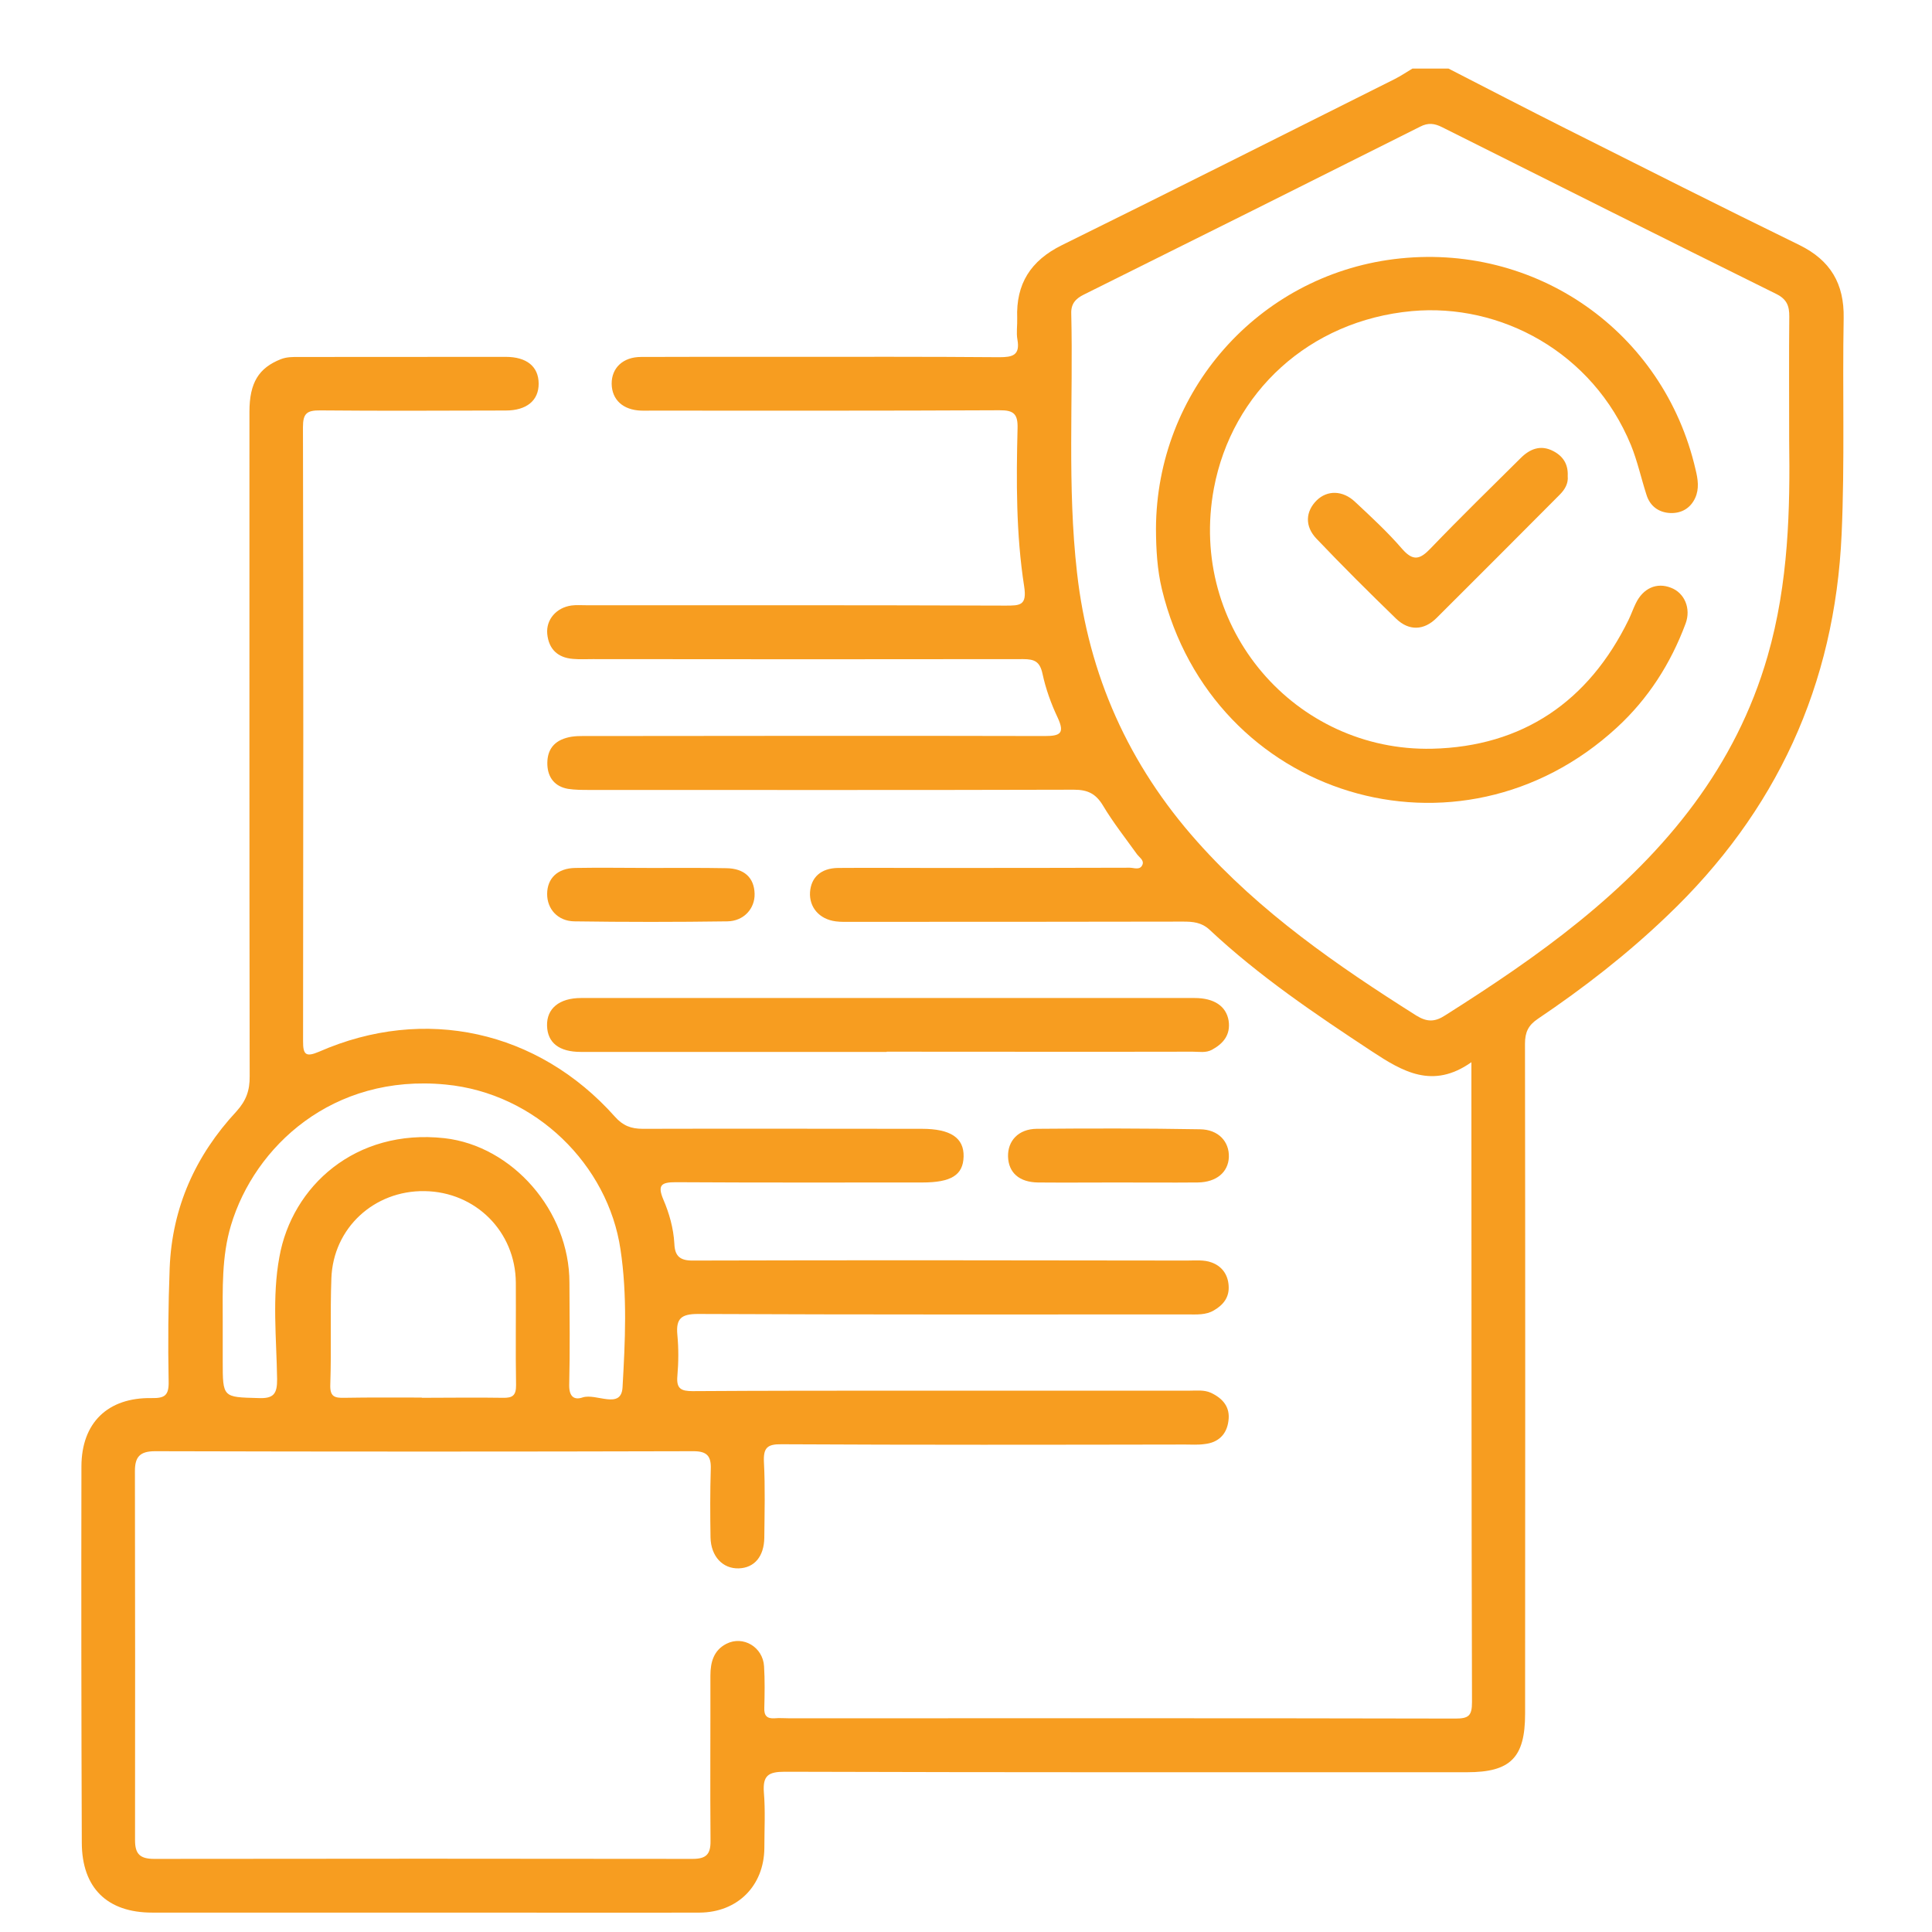 <?xml version="1.0" encoding="UTF-8"?>
<!-- Generator: Adobe Illustrator 16.0.0, SVG Export Plug-In . SVG Version: 6.00 Build 0)  -->
<svg xmlns="http://www.w3.org/2000/svg" xmlns:xlink="http://www.w3.org/1999/xlink" version="1.1" id="Layer_1" x="0px" y="0px" width="100px" height="100px" viewBox="0 0 100 100" xml:space="preserve">
<g display="none">
	<path display="inline" fill="#F79D20" d="M50.015,99.475c-13.545,0-27.083,0-40.624,0c-4.317,0-7.439-2.515-8.205-6.741   c-0.301-1.685-0.254-3.437-0.026-5.123c0.32-2.366,2.383-3.943,4.821-3.943c1.432,0,1.432,0,1.432-1.393   c0-17.895,0-35.772,0-53.667c0-3.063,1.992-5.049,5.065-5.049c3.294,0,6.587-0.007,9.887,0.006c0.488,0,0.822-0.027,1.016-0.608   c0.244-0.735,0.876-0.996,1.648-0.983c0.719,0.006,1.625,0.214,2.116-0.134c0.479-0.334,0.535-1.27,0.81-1.932   c0.32-0.783,0.615-1.598,1.053-2.327c0.438-0.729,0.358-1.238-0.301-1.746c-0.341-0.261-0.623-0.588-0.903-0.909   c-0.679-0.775-0.686-1.651,0.034-2.374c2.156-2.18,4.32-4.347,6.502-6.493c0.789-0.775,1.699-0.735,2.528,0.04   c1.575,1.478,1.568,1.465,3.568,0.589c0.896-0.395,1.815-0.756,2.751-1.057c0.462-0.147,0.639-0.354,0.612-0.836   c-0.043-0.555-0.027-1.116-0.007-1.671c0.034-1.09,0.636-1.699,1.739-1.699c3.066-0.013,6.13-0.013,9.195,0   c1.09,0.006,1.665,0.635,1.718,1.731c0.041,0.743-0.327,1.679,0.147,2.187c0.455,0.495,1.364,0.555,2.061,0.843   c0.789,0.328,1.59,0.635,2.32,1.077c0.648,0.381,1.022,0.227,1.517-0.261c2.121-2.093,2.288-2.073,4.407,0.054   c1.745,1.752,3.497,3.491,5.243,5.243c1.069,1.063,1.057,1.873-0.014,2.942c-1.304,1.297-1.276,1.291-0.549,2.982   c0.408,0.943,0.783,1.886,1.077,2.855c0.2,0.662,0.469,1.023,1.217,0.91c0.415-0.074,0.856,0.006,1.284-0.014   c0.816-0.053,1.458,0.288,1.72,1.043c0.18,0.562,0.527,0.542,0.961,0.542c3.298-0.007,6.588,0,9.892,0   c3.075,0.006,5.082,1.979,5.082,5.042c0.014,17.955,0.014,35.914-0.013,53.862c0,1.016,0.267,1.243,1.242,1.23   c3.138-0.054,5.116,1.951,5.104,5.108c-0.007,1.592,0.167,3.223-0.262,4.814c-0.963,3.49-4.065,5.844-7.751,5.844   C77.429,99.475,63.72,99.475,50.015,99.475 M50.119,77.34c10.698,0,21.412,0,32.124,0.027c0.815,0,1.124-0.134,1.111-1.058   c-0.027-10.673-0.027-21.358-0.027-32.027c0-3.457-0.014-6.921,0.027-10.385c0.013-0.682-0.155-0.896-0.871-0.876   c-1.577,0.067-3.155,0.021-4.74,0c-0.422,0-0.703,0.061-0.868,0.542c-0.248,0.729-0.844,1.069-1.626,1.056   c-0.495-0.013-0.99,0.047-1.478-0.013c-0.675-0.08-0.93,0.234-1.083,0.83c-0.255,1.016-0.689,1.979-1.124,2.935   c-0.769,1.678-0.769,1.678,0.549,2.996c1.083,1.076,1.09,1.859,0.006,2.942c-1.859,1.866-3.725,3.731-5.59,5.59   c-1.659,1.645-2.113,1.638-3.785-0.046c-0.141-0.133-0.308-0.254-0.422-0.408c-0.34-0.455-0.714-0.441-1.196-0.194   c-0.937,0.475-1.905,0.903-2.876,1.297c-1.778,0.723-1.778,0.702-1.813,2.642c-0.013,1.4-0.575,1.99-1.962,1.99   c-2.541,0.013-5.076,0-7.617,0c-2.902,0-3.086-0.175-3.053-3.067c0.007-0.694-0.15-1.056-0.869-1.263   c-0.913-0.254-1.795-0.615-2.665-1.003c-1.883-0.823-1.876-0.836-3.391,0.622c-0.863,0.836-1.725,0.855-2.581,0.02   c-2.129-2.113-4.26-4.227-6.359-6.359c-0.899-0.909-0.855-1.718,0.061-2.648c0.328-0.328,0.622-0.682,0.986-0.97   c0.458-0.368,0.411-0.715,0.164-1.197c-0.452-0.909-0.869-1.838-1.247-2.781c-0.752-1.879-0.739-1.913-2.752-1.906   c-0.89,0-1.575-0.261-1.836-1.15c-0.124-0.441-0.384-0.441-0.732-0.441c-1.547,0.007-3.096,0.066-4.644-0.02   c-0.889-0.047-1.08,0.227-1.08,1.083c0.033,14.036,0.04,28.076,0.006,42.105c0,1.004,0.314,1.164,1.228,1.164   C28.767,77.326,39.443,77.34,50.119,77.34 M50.132,96.317c13.667,0,27.344,0,41.019,0c2.152,0,3.891-1.23,4.58-3.236   c0.461-1.323,0.221-2.675,0.247-4.012c0.041-1.765-0.447-2.247-2.187-2.247c-10.505,0-21.018,0.014-31.528-0.027   c-0.937,0-1.111,0.294-1.098,1.15c0.066,3.196-1.938,5.188-5.122,5.203c-3.919,0-7.841,0-11.76,0c-3.327,0-5.266-1.939-5.223-5.31   c0.014-0.776-0.143-1.044-0.993-1.029c-6.892,0.026-13.772,0.013-20.66,0.013c-3.755,0-7.513-0.013-11.265,0   c-1.274,0.014-1.876,0.615-1.899,1.858c-0.013,0.803,0,1.592,0,2.381c0,3.331,1.919,5.256,5.266,5.256   C23.05,96.317,36.587,96.317,50.132,96.317 M50.119,83.667L50.119,83.667c12.819,0,25.632,0,38.45,0.012   c0.696,0,1.111,0.015,1.111-0.936c-0.028-18.002-0.028-35.993-0.028-53.981c0-1.525-0.521-2.046-2.085-2.046   c-2.77-0.006-5.531-0.006-8.3-0.006c-2.308,0-2.28,0-2.286,2.32c-0.007,0.709,0.214,0.883,0.902,0.876   c2.233-0.041,4.474-0.027,6.714-0.014c1.271,0.006,1.885,0.622,1.885,1.867c0.015,15.586,0.015,31.165,0.015,46.759   c0,1.391-0.575,1.966-1.98,1.966c-22.937,0.013-45.866,0.013-68.8,0c-1.417,0-1.979-0.549-1.979-1.966   c-0.006-15.595-0.006-31.173,0-46.759c0-1.285,0.595-1.867,1.875-1.874c1.782-0.006,3.561,0,5.336,0c2.293,0,2.263,0,2.293-2.32   c0.013-0.702-0.187-0.869-0.879-0.863c-3.224,0.034-6.456,0.007-9.68,0.014c-1.575,0-2.117,0.542-2.117,2.153   c0,17.881,0.006,35.78-0.02,53.674c0,0.869,0.184,1.15,1.124,1.15C24.48,83.652,37.3,83.667,50.119,83.667 M50.146,52.032   c0.762,0,1.521-0.039,2.273,0.014c0.693,0.054,0.973-0.181,0.863-0.876c-0.034-0.228-0.007-0.461,0-0.696   c0-1.417,0.345-1.859,1.718-2.2c1.732-0.435,3.384-1.057,4.948-1.919c2.274-1.257,2.288-1.277,4.228,0.515   c0.454,0.415,0.682,0.281,1.022-0.06c1.036-1.063,2.053-2.146,3.156-3.129c0.716-0.649,0.742-1.117-0.033-1.665   c-0.134-0.101-0.233-0.228-0.348-0.341c-0.997-1.017-1.051-1.458-0.294-2.695c1.056-1.719,1.825-3.564,2.347-5.517   c0.474-1.792,0.729-2,2.568-1.992c0.233,0,0.461-0.014,0.688,0.006c0.447,0.034,0.568-0.181,0.562-0.588   c-0.006-1.745-0.006-3.491,0.007-5.243c0-0.368-0.107-0.548-0.502-0.521c-0.294,0.026-0.603,0.013-0.896,0.007   c-1.673-0.007-1.954-0.24-2.381-1.853c-0.495-1.812-1.17-3.55-2.126-5.182c-1.138-1.966-1.124-2.066,0.534-3.685   c0.026-0.027,0.041-0.046,0.067-0.067c0.521-0.36,0.548-0.675,0.046-1.13c-1.017-0.943-1.966-1.952-2.936-2.929   c-1.003-1.01-1.003-1.01-2.02,0.007c-1.243,1.223-1.471,1.25-2.995,0.361c-1.832-1.063-3.738-1.892-5.821-2.347   c-1.104-0.248-1.528-0.836-1.541-1.959c-0.007-0.361-0.041-0.735,0.007-1.09c0.069-0.595-0.191-0.702-0.732-0.696   c-1.615,0.034-3.233,0.041-4.849,0c-0.602-0.013-0.849,0.154-0.772,0.769c0.041,0.295,0.013,0.596,0.013,0.89   c0,1.291-0.384,1.813-1.608,2.1c-1.802,0.414-3.508,1.09-5.129,1.979c-2.247,1.224-2.26,1.237-4.136-0.535   c-0.425-0.4-0.646-0.347-1.016,0.034c-1.094,1.144-2.203,2.267-3.354,3.356c-0.508,0.468-0.542,0.83,0.013,1.238   c0.184,0.133,0.334,0.314,0.501,0.481c1.047,1.063,1.107,1.518,0.335,2.762c-0.947,1.518-1.646,3.143-2.15,4.854   c-0.752,2.521-0.739,2.535-3.363,2.642c-0.418,0.02-0.669,0.047-0.663,0.575c0.027,1.712,0.021,3.43,0,5.142   c-0.006,0.461,0.151,0.663,0.623,0.623c0.294-0.021,0.588,0,0.889,0c1.528,0.006,1.869,0.288,2.26,1.758   c0.521,1.946,1.234,3.805,2.281,5.537c0.953,1.558,0.909,1.826-0.405,3.143c-0.137,0.141-0.267,0.301-0.425,0.415   c-0.451,0.328-0.444,0.615-0.027,1.003c0.954,0.916,1.863,1.865,2.802,2.795c1.184,1.177,1.197,1.183,2.411-0.021   c0.635-0.636,1.321-1.036,2.184-0.508c2.116,1.304,4.376,2.234,6.777,2.842c0.706,0.181,1.097,0.676,1.208,1.405   c0.103,0.722-0.398,1.705,0.267,2.1c0.569,0.333,1.471,0.086,2.23,0.093C49.688,52.032,49.915,52.032,50.146,52.032 M50.146,86.822   c-2.367,0-4.744-0.013-7.115,0.014c-0.281,0-0.663-0.214-0.819,0.28c-0.515,1.564,0.408,2.875,2.046,2.875   c3.786,0,7.574,0,11.369,0c2.01,0,2.425-0.454,2.425-2.434c0-0.615-0.188-0.763-0.791-0.748   C54.891,86.836,52.516,86.822,50.146,86.822"></path>
	<path display="inline" fill="#F79D20" d="M7.9,4.581c1.648,0,3.293-0.047,4.935,0.02c0.775,0.027,1.013-0.241,0.906-0.95   c-0.03-0.167,0-0.328-0.007-0.495c-0.016-0.775,0.295-1.351,1.027-1.638c0.692-0.268,1.281-0.054,1.786,0.461   c1.581,1.579,3.163,3.163,4.748,4.742c0.956,0.962,1.916,1.905,2.855,2.882c0.903,0.93,0.916,1.659,0.034,2.562   c-2.528,2.541-5.083,5.068-7.606,7.616c-0.542,0.535-1.154,0.775-1.879,0.475c-0.726-0.307-0.986-0.916-0.963-1.678   c0.007-0.167-0.023-0.327,0.007-0.495c0.107-0.682-0.137-0.882-0.85-0.876c-3.226,0.04-6.453,0.021-9.676,0.013   c-1.659,0-2.129-0.468-2.137-2.093c0-2.862,0-5.731,0.007-8.593c0-1.404,0.562-1.952,1.973-1.958c1.615,0,3.23,0,4.841,0V4.581z    M10.077,7.737c-1.679,0-3.357,0.034-5.032-0.013c-0.672-0.02-0.83,0.208-0.816,0.836c0.04,1.512,0.053,3.022-0.006,4.541   c-0.027,0.763,0.19,0.996,0.979,0.983c3.26-0.04,6.51-0.013,9.77-0.02c0.541,0,1.089,0,1.444,0.461   c0.358,0.442,0.599,0.341,0.94-0.006c1.033-1.063,2.066-2.12,3.149-3.13c0.458-0.428,0.308-0.675-0.046-1.023   C19.512,9.449,18.583,8.52,17.67,7.57c-0.458-0.468-0.836-1.003-1.458-0.147c-0.254,0.348-0.759,0.321-1.197,0.314   C13.37,7.73,11.718,7.737,10.077,7.737"></path>
	<path display="inline" fill="#F79D20" d="M92.302,17.219c-1.672,0-3.358,0.021-5.043-0.013c-0.589-0.013-0.856,0.134-0.769,0.762   c0.04,0.294,0.02,0.595,0,0.889c-0.047,0.642-0.382,1.117-0.969,1.378c-0.59,0.261-1.178,0.207-1.646-0.261   c-2.662-2.641-5.324-5.29-7.952-7.964c-0.729-0.742-0.701-1.531,0.027-2.28c2.562-2.608,5.156-5.183,7.743-7.764   c0.502-0.508,1.111-0.729,1.8-0.435c0.709,0.301,1.003,0.869,1.01,1.651c0,1.392,0.02,1.398,1.41,1.398   c3.063,0,6.125-0.006,9.188-0.006c1.497,0,2.046,0.542,2.046,1.999c0,2.862,0,5.731,0,8.593c0,1.512-0.549,2.046-2.1,2.053   C95.471,17.227,93.887,17.219,92.302,17.219 M90.154,14.07c1.611,0,3.229-0.046,4.842,0.02c0.855,0.034,1.036-0.261,1.009-1.049   c-0.065-1.485-0.059-2.969,0-4.447c0.027-0.695-0.16-0.883-0.868-0.876c-3.291,0.04-6.594,0.013-9.885,0.02   c-0.587,0-1.136-0.046-1.497-0.555c-0.268-0.361-0.48-0.321-0.789-0.02c-1.097,1.13-2.22,2.241-3.351,3.35   c-0.268,0.268-0.287,0.462-0.006,0.736c1.15,1.13,2.286,2.28,3.423,3.423c0.255,0.261,0.429,0.328,0.684-0.04   c0.359-0.488,0.908-0.575,1.497-0.568C86.858,14.083,88.504,14.07,90.154,14.07"></path>
	<path display="inline" fill="#F79D20" d="M64.349,69.048c1.123-2.234,2.147-4.253,3.157-6.272c0.548-1.083,1.097-2.167,1.625-3.264   c0.394-0.828,1.01-1.364,1.952-1.097c0.868,0.228,1.177,0.924,1.17,1.819c-0.013,4.319-0.013,8.627,0.021,12.959   c0,0.709-0.113,1.017-0.95,0.99c-2.227-0.054-2.227-0.013-2.227-2.206c0-1.633,0-3.264-0.187-4.948   c-0.937,1.845-1.886,3.703-2.796,5.563c-0.381,0.776-0.803,1.499-1.766,1.484c-0.969,0-1.391-0.735-1.771-1.497   c-0.896-1.832-1.825-3.664-2.969-5.443c0,0.575,0,1.15,0,1.726c0,1.483-0.048,2.968,0.013,4.439   c0.02,0.695-0.188,0.883-0.889,0.883c-2.288-0.027-2.288,0-2.288-2.247c0-3.852,0-7.703,0-11.555c0-1.138,0.422-1.832,1.237-1.994   c0.983-0.187,1.519,0.361,1.92,1.178C61.133,62.654,62.69,65.731,64.349,69.048"></path>
	<path display="inline" fill="#F79D20" d="M42.205,66.694c0-2.126-0.006-4.28,0-6.406c0.007-1.325,0.612-1.927,1.933-1.927   c1.937-0.013,3.882-0.013,5.821,0c2.222,0.014,3.948,1.244,4.661,3.29c0.658,1.886,0.029,3.893-1.732,5.229   c-0.518,0.389-0.484,0.616-0.131,1.057c1.208,1.499,1.764,3.277,2.07,5.149c0.118,0.695,0.061,1.218-0.896,1.097   c-0.68-0.093-1.515,0.174-2.029-0.134c-0.471-0.281-0.268-1.204-0.451-1.819c-0.512-1.685-1.452-3.09-2.923-4.078   c-0.92-0.629-1.979-0.269-2.979-0.242c-0.281,0-0.177,0.43-0.177,0.683c-0.017,1.579-0.03,3.156,0.006,4.748   c0.013,0.603-0.11,0.843-0.802,0.843c-2.371,0-2.371,0.026-2.371-2.354C42.205,70.118,42.205,68.405,42.205,66.694 M48.045,61.519   v-0.013c-0.655,0-1.32,0.053-1.972-0.015c-0.82-0.08-0.84,0.481-0.683,0.91c0.281,0.748-0.829,2.02,0.629,2.247   c1.314,0.199,2.692,0.054,4.039,0.026c0.98-0.014,1.658-0.708,1.645-1.592c-0.02-0.909-0.664-1.524-1.685-1.564   C49.363,61.491,48.705,61.519,48.045,61.519"></path>
	<path display="inline" fill="#F79D20" d="M27.974,65.959c0.131-1.191-0.233-2.688,0.198-4.133c0.622-2.113,2.424-3.491,4.627-3.451   c1.441,0.027,2.899-0.213,4.323,0.175c1.949,0.549,2.992,1.912,3.457,3.798c0.131,0.549-0.027,0.815-0.628,0.763   c-0.461-0.054-0.926-0.041-1.384-0.015c-0.615,0.041-1.124,0.054-1.334-0.748c-0.167-0.628-0.809-0.815-1.441-0.829   c-0.986-0.013-1.969-0.027-2.962,0c-1.043,0.026-1.672,0.628-1.685,1.657c-0.027,2.074-0.034,4.16,0,6.233   c0.02,0.977,0.655,1.564,1.642,1.591c1.023,0.041,2.042,0.026,3.063,0.014c0.642-0.014,1.217-0.281,1.417-0.896   c0.204-0.655,0.582-0.762,1.157-0.696c0.294,0.027,0.595,0,0.889,0c1.484,0,1.521,0.041,1.09,1.459   c-0.562,1.805-2.364,3.21-4.279,3.275c-1.221,0.041-2.438,0.041-3.658,0c-2.384-0.093-4.417-2.152-4.483-4.56   C27.945,68.473,27.974,67.362,27.974,65.959"></path>
	<path display="inline" fill="#F79D20" d="M32.716,28.327c0-9.549,7.793-17.419,17.256-17.426c9.87,0,17.633,7.77,17.506,17.754   c-0.106,9.429-7.838,17.026-17.43,17.032C40.563,45.7,32.716,37.836,32.716,28.327 M39.045,37.04   c0.321-2.842,1.321-5.242,3.327-7.095c0.752-0.689,0.766-1.17,0.412-2.046c-2.026-5.056,1.799-10.646,7.239-10.66   c5.811-0.013,9.646,5.851,7.252,11.134c-0.255,0.562-0.188,0.856,0.254,1.237c1.137,0.984,1.966,2.201,2.621,3.551   c0.568,1.177,0.763,2.461,1.083,3.785c3.893-4.259,4.615-12.679-0.694-18.356c-5.411-5.771-14.488-6.058-20.199-0.642   C34.642,23.338,34.688,32.065,39.045,37.04 M58.01,38.685c0.121-2.769-0.67-4.982-2.582-6.754   c-0.381-0.361-0.641-0.421-1.155-0.114c-2.589,1.558-5.3,1.739-7.928,0.181c-0.92-0.542-1.405-0.314-1.967,0.341   c-0.15,0.167-0.301,0.341-0.444,0.522c-1.527,1.912-1.822,4.146-1.745,6.5c0.013,0.562,0.164,0.896,0.655,1.177   c4.443,2.501,8.956,2.655,13.588,0.535C57.582,40.544,58.444,39.936,58.01,38.685 M50.082,20.396   c-2.621,0.013-4.744,2.173-4.71,4.808c0.027,2.601,2.21,4.714,4.828,4.688c2.555-0.034,4.678-2.207,4.66-4.768   C54.848,22.502,52.703,20.383,50.082,20.396"></path>
</g>
<g display="none">
	<path display="inline" fill="#F79D20" d="M50.036,1.005c1.979,0,3.957-0.005,5.936,0c1.135,0.005,1.712,0.572,1.722,1.688   c0.01,1.342,0.028,2.684-0.01,4.025c-0.02,0.529,0.125,0.784,0.668,0.914c2.862,0.703,5.545,1.852,8.084,3.333   c0.509,0.294,0.836,0.241,1.24-0.178c0.895-0.947,1.838-1.856,2.774-2.77c0.817-0.794,1.621-0.823,2.429-0.02   c2.818,2.785,5.611,5.578,8.396,8.391c0.826,0.842,0.798,1.645-0.049,2.51c-0.908,0.938-1.827,1.871-2.774,2.774   c-0.39,0.366-0.467,0.644-0.168,1.13c1.538,2.549,2.673,5.271,3.375,8.17c0.12,0.534,0.385,0.678,0.929,0.659   c1.303-0.048,2.62-0.024,3.924-0.005c1.245,0.019,1.798,0.577,1.808,1.827c0.015,1.76,0.01,3.51,0.005,5.27   c-0.01,1.505-0.587,2.164-2.078,2.073c-1.023-0.063-1.211,0.293-1.178,1.221c0.072,1.818,0.044,3.641,0.005,5.456   c-0.009,0.539,0.145,0.904,0.606,1.154c0.115,0.067,0.211,0.145,0.308,0.231c1.019,0.846,1.909,1.134,3.338,0.432   c2.716-1.327,5.914,0.327,6.886,3.251c0.918,2.771-0.722,5.877-3.521,6.675c-2.943,0.837-5.943-0.904-6.641-3.847   c-0.173-0.731-0.294-1.453-0.053-2.174c0.145-0.452-0.038-0.712-0.404-0.943c-0.885-0.567-1.746-1.182-2.63-1.75   c-0.649-0.413-0.947-0.972-0.938-1.75c0.02-2.356-0.019-4.72,0.02-7.085c0.02-0.664-0.163-0.89-0.846-0.861   c-1.174,0.053-2.361,0.039-3.539,0.014c-0.491-0.009-0.703,0.168-0.703,0.654c0.01,3.035,0.01,6.066,0.02,9.096   c0.01,0.567,0.395,1,0.649,1.472c0.544,1.02,1.13,2,1.645,3.029c0.207,0.414,0.433,0.511,0.89,0.472   c2.741-0.26,5.357,1.721,5.688,4.279c0.398,3.059-1.433,5.684-4.279,6.126c-2.957,0.462-5.468-1.298-6.083-4.193   c-0.332-1.547,0.058-2.923,0.972-4.136c0.36-0.471,0.336-0.769,0.066-1.239c-0.716-1.241-1.356-2.521-2.077-3.761   c-0.438-0.75-0.587-1.52-0.587-2.376c0.02-2.808,0-5.614,0-8.422c0.011-0.645-0.058-1.043-0.908-1.024   c-1.14,0.023-1.602-0.606-1.668-1.856c-0.52-9.04-4.79-15.662-13.124-19.23c-12.305-5.266-26,2.217-28.825,14.936   c-0.324,1.466-0.493,2.943-0.55,4.443c-0.041,1.091-0.558,1.727-1.621,1.702c-0.873-0.019-0.962,0.351-0.95,1.063   c0.029,2.876,0,5.744,0.01,8.62c0.004,0.721-0.145,1.375-0.502,2.01c-0.746,1.298-1.418,2.636-2.171,3.924   c-0.262,0.451-0.257,0.721,0.058,1.164c2.438,3.442,0.634,7.713-3.525,8.435c-2.602,0.442-5.408-1.568-5.855-4.194   c-0.502-2.961,1.387-5.779,4.165-6.222c0.281-0.039,0.601-0.173,0.849-0.097c1.209,0.395,1.491-0.49,2.036-1.25   c1.65-2.308,2.09-4.837,1.883-7.588c-0.123-1.69-0.051-3.388-0.02-5.08c0.01-0.578-0.149-0.789-0.755-0.765   c-1.147,0.043-2.298,0.053-3.441,0c-0.704-0.034-0.935,0.158-0.921,0.894c0.048,2.333,0,4.662,0.034,6.99   c0.01,0.817-0.292,1.404-0.974,1.837c-0.863,0.548-1.695,1.135-2.551,1.683c-0.39,0.25-0.577,0.5-0.474,1.01   c0.447,2.164-0.366,3.915-2.068,5.184c-1.695,1.261-3.6,1.424-5.496,0.443c-1.929-1.001-2.924-2.655-2.885-4.81   c0.069-4.087,4.496-6.501,8.006-4.396c0.522,0.318,0.837,0.223,1.339-0.019c1.621-0.779,2.306-1.923,2.063-3.772   c-0.18-1.38-0.058-2.808-0.029-4.212c0.015-0.587-0.127-0.832-0.789-0.837c-2.036-0.009-2.455-0.466-2.455-2.477   c0-1.601-0.012-3.198-0.007-4.79c0.007-1.361,0.548-1.904,1.916-1.918c1.311-0.009,2.621-0.024,3.929,0.01   c0.484,0.014,0.69-0.178,0.793-0.606c0.729-2.957,1.926-5.722,3.467-8.338c0.255-0.433,0.146-0.654-0.173-0.961   c-0.94-0.904-1.866-1.833-2.777-2.77c-0.94-0.976-0.945-1.693,0-2.64c2.744-2.765,5.496-5.515,8.254-8.266   c0.842-0.841,1.645-0.846,2.496-0.028c0.959,0.933,1.926,1.866,2.847,2.836c0.349,0.371,0.606,0.433,1.049,0.164   c2.551-1.539,5.289-2.654,8.17-3.399c0.541-0.134,0.687-0.365,0.673-0.904c-0.034-1.341-0.019-2.678-0.005-4.025   c0.01-1.115,0.591-1.683,1.719-1.688C46.076,0.996,48.054,1,50.036,1.005 M79.765,37.753c1.058,0,2.106,0,3.165,0   c2.471-0.004,2.452-0.004,2.322-2.457c-0.024-0.471-0.179-0.606-0.616-0.597c-1.211,0.015-2.428,0.01-3.64-0.004   c-1.203-0.01-1.707-0.37-1.952-1.529c-0.779-3.655-2.193-7.041-4.222-10.175c-0.597-0.923-0.511-1.5,0.278-2.303   c0.817-0.842,1.635-1.698,2.51-2.496c0.471-0.433,0.442-0.697-0.005-1.135c-1.827-1.779-3.636-3.587-5.409-5.424   c-0.442-0.452-0.674-0.38-1.059,0.024c-0.855,0.899-1.75,1.77-2.634,2.645c-0.669,0.654-1.425,0.702-2.174,0.207   c-3.165-2.106-6.637-3.472-10.339-4.299c-0.98-0.217-1.373-0.813-1.361-1.77c0.015-1.246-0.021-2.491,0.015-3.737   c0.01-0.509-0.159-0.644-0.661-0.64c-2.613,0.024-5.234,0.024-7.848,0c-0.543-0.004-0.728,0.168-0.714,0.707   c0.034,1.212-0.009,2.423,0.024,3.641c0.024,0.981-0.399,1.591-1.344,1.793c-3.749,0.803-7.218,2.255-10.435,4.333   c-0.729,0.471-1.443,0.403-2.078-0.241c-0.877-0.895-1.794-1.736-2.64-2.645c-0.403-0.438-0.654-0.428-1.058-0.014   c-1.813,1.846-3.645,3.674-5.486,5.486c-0.396,0.385-0.368,0.634,0.022,1c0.88,0.837,1.716,1.717,2.57,2.573   c0.664,0.668,0.86,1.39,0.31,2.227c-2.094,3.169-3.522,6.616-4.29,10.338c-0.207,0.986-0.863,1.438-1.856,1.438   c-0.765,0-1.532,0-2.296,0c-2.072,0-2.041,0.005-2.058,2.059c-0.004,0.73,0.178,1.014,0.962,1.005   c3.068-0.043,6.128-0.043,9.196-0.005c0.695,0.01,0.907-0.27,0.917-0.875c0.014-1.125,0.271-2.207,0.526-3.289   C28.827,23.5,37.37,16.258,47.114,15.152c6.22-0.702,11.935,0.668,16.984,4.323c5.905,4.27,9.348,10.064,10.063,17.378   c0.063,0.649,0.275,0.942,1.005,0.914C76.697,37.71,78.235,37.753,79.765,37.753 M82.842,60.774c0.02-1.27-0.933-2.241-2.202-2.261   c-1.134-0.009-2.188,1.029-2.231,2.193c-0.047,1.193,0.972,2.251,2.202,2.299C81.832,63.054,82.823,62.063,82.842,60.774    M6.716,54.052c-0.043,1.299,0.854,2.289,2.114,2.317c1.212,0.03,2.289-1.01,2.301-2.201c0.004-1.154-1.01-2.184-2.184-2.213   C7.712,51.927,6.763,52.821,6.716,54.052 M93.363,54.157c0.01-1.259-0.89-2.183-2.13-2.202c-1.25-0.019-2.294,0.981-2.294,2.193   c0,1.173,1.005,2.192,2.184,2.221C92.396,56.389,93.363,55.437,93.363,54.157 M17.245,60.727c-0.014,1.298,0.916,2.27,2.171,2.27   c1.173,0,2.183-0.99,2.231-2.174c0.047-1.183-1.02-2.27-2.227-2.289C18.226,58.533,17.255,59.505,17.245,60.727"></path>
	<path display="inline" fill="#F79D20" d="M41.19,60.054c0.521-2.443-0.625-3.809-2.58-5.261c-6.318-4.713-9.03-11.226-7.588-18.968   c1.58-8.473,6.944-13.878,15.373-15.551c10.966-2.183,20.791,5.102,22.743,15.643c1.381,7.424-2.063,15.396-8.443,19.463   c-1.318,0.837-1.924,1.818-1.8,3.356c0.077,1.077,0.02,2.174,0.011,3.261c-0.011,1.481-0.645,2.645-1.909,3.424   c-0.385,0.231-0.496,0.499-0.515,0.914c-0.174,3.298-2.766,5.26-5.843,5.125c-0.541-0.028-1.082,0-1.625-0.009   c-3.068-0.077-5.081-1.904-5.391-4.953c-0.06-0.578-0.267-0.885-0.729-1.203c-1.056-0.711-1.68-1.721-1.705-3.038   C41.18,61.524,41.19,60.784,41.19,60.054 M53.654,51.946h0.009c0,1.692,0.011,3.385-0.005,5.078   c-0.004,0.432,0.038,0.836,0.58,0.711c0.551-0.116,1.455,0.558,1.618-0.548c0.288-2.01,1.472-3.279,3.126-4.318   c5.395-3.415,8.328-10.341,7.087-16.583c-2.11-10.695-13.5-16.393-23.249-11.642c-6.648,3.241-10.267,10.699-8.702,17.945   c0.962,4.46,3.349,7.942,7.18,10.404c1.555,1,2.649,2.25,2.895,4.146c0.144,1.115,1.029,0.509,1.587,0.614   c0.699,0.135,0.63-0.413,0.63-0.864c0-3.261-0.015-6.512,0.024-9.762c0.01-0.664-0.183-0.952-0.813-1.144   c-1.668-0.498-3.205-1.258-4.393-2.585c-1.546-1.726-1.763-3.938-0.584-5.818c1.096-1.755,3.299-2.606,5.328-2.063   c2.067,0.548,3.445,2.342,3.505,4.587c0.024,0.899,0.015,1.789,0.015,2.683c0,0.399-0.01,0.76,0.577,0.755   c0.57-0.004,0.486-0.37,0.498-0.711c0.029-1.241-0.089-2.515,0.117-3.727c0.339-2.015,2.157-3.505,4.306-3.775   c1.693-0.212,3.731,0.918,4.589,2.539c0.999,1.881,0.725,3.881-0.713,5.487c-1.211,1.355-2.751,2.164-4.459,2.647   c-0.636,0.173-0.775,0.471-0.763,1.058C53.678,48.686,53.654,50.32,53.654,51.946 M50.047,60.842v-0.01   c-1.688,0-3.371,0-5.061,0.01c-0.296,0-0.7-0.105-0.719,0.385c-0.048,1.087-0.147,1.741,1.31,1.741c2.924,0,5.854,0,8.779-0.01   c0.285,0,0.586,0.01,0.855-0.077c0.798-0.26,0.581-0.942,0.605-1.529c0.029-0.625-0.466-0.5-0.807-0.5   C53.358,60.832,51.704,60.842,50.047,60.842 M50.079,66.025v0.01c-0.926,0-1.847,0.038-2.767-0.01   c-0.567-0.029-0.64,0.202-0.567,0.674c0.123,0.846,0.827,1.558,1.851,1.635c0.947,0.077,1.911,0.077,2.861,0.009   c0.888-0.058,1.546-0.538,1.838-1.423c0.192-0.577,0.055-0.913-0.641-0.904C51.798,66.045,50.935,66.025,50.079,66.025    M50.586,52.215H50.6c0-1.52,0.02-3.059-0.009-4.587c-0.01-0.375,0.24-0.962-0.493-1.01c-0.733-0.039-0.596,0.539-0.601,0.943   c-0.019,3.154-0.009,6.31-0.014,9.464c0,0.374,0,0.691,0.517,0.711c0.597,0.029,0.587-0.337,0.587-0.73   C50.586,55.408,50.586,53.813,50.586,52.215 M55.322,38.402c-0.842,0.019-1.602,0.692-1.645,1.548   c-0.046,0.856-0.01,1.712-0.02,2.568c0,0.317,0.082,0.515,0.442,0.37c1.034-0.418,2.034-0.894,2.693-1.856   c0.375-0.543,0.404-1.125,0.092-1.702C56.553,38.72,55.98,38.475,55.322,38.402 M46.41,41.341c0-0.467,0.01-0.852,0-1.236   c-0.034-0.827-0.442-1.352-1.25-1.591c-0.784-0.231-1.384,0.048-1.846,0.648c-0.517,0.674-0.433,1.366,0.062,2.02   c0.333,0.433,0.741,0.779,1.227,1.048c0.534,0.279,1.154,0.836,1.621,0.611C46.681,42.619,46.315,41.802,46.41,41.341"></path>
	<path display="inline" fill="#F79D20" d="M42.984,94.907c-2.693,0-4.924-0.818-7.218-1.279c-1.991-0.396-3.96-0.895-5.943-1.31   c-1.996-0.422-3.768,0.184-5.441,1.241c-0.409,0.25-0.413,0.539-0.319,0.952c0.298,1.348-0.404,2.597-1.719,2.991   c-1.371,0.423-2.749,0.798-4.138,1.125c-1.373,0.337-2.613-0.462-3.027-1.951c-1.039-3.762-2.043-7.541-3.058-11.311   c-0.871-3.241-1.733-6.502-2.599-9.752c-0.502-1.875,0.188-3.039,2.102-3.559c1.132-0.308,2.26-0.645,3.397-0.923   c1.404-0.347,2.38,0.028,3.044,1.278c0.301,0.558,0.498,0.395,0.837,0.135c1.344-1.029,2.659-2.097,4.054-3.049   c2.279-1.539,4.78-1.98,7.465-1.25c5.227,1.414,10.463,2.828,15.69,4.26c2.306,0.625,3.994,1.992,4.754,4.29   c0.273,0.837,0.545,0.674,1.103,0.347c4.43-2.578,8.872-5.146,13.324-7.694c3.525-2.02,7.743-0.442,8.925,3.318   c0.886,2.808-0.254,5.587-2.947,7.146c-3.582,2.077-7.175,4.146-10.767,6.222c-4.298,2.481-8.609,4.964-12.913,7.444   C46.066,94.454,44.45,94.974,42.984,94.907 M42.594,91.848c1.25,0.049,2.395-0.288,3.467-0.903   c4.195-2.424,8.391-4.848,12.583-7.271c3.731-2.146,7.463-4.29,11.181-6.453c1.197-0.702,1.794-1.924,1.593-3.117   c-0.386-2.173-2.611-3.144-4.661-1.971c-5.087,2.914-10.16,5.856-15.24,8.78c-0.483,0.279-0.837,0.606-1.108,1.115   c-1.25,2.328-3.792,3.703-6.376,3.28c-3.412-0.567-6.691-1.703-10.014-2.626c-0.868-0.25-1.236-1.116-0.981-1.923   c0.245-0.751,1.058-1.184,1.935-0.943c2.875,0.77,5.751,1.558,8.627,2.338c2.053,0.557,3.943-0.442,4.467-2.347   c0.521-1.904-0.577-3.713-2.645-4.29c-5.167-1.414-10.341-2.788-15.496-4.241c-2.147-0.615-4.035-0.192-5.773,1.087   c-1.51,1.115-2.984,2.289-4.489,3.424c-0.337,0.25-0.483,0.462-0.351,0.943c1.207,4.423,2.378,8.866,3.551,13.31   c0.151,0.577,0.354,0.663,0.901,0.365c2.053-1.096,4.225-1.587,6.547-1.106c1.921,0.404,3.842,0.837,5.763,1.241   C38.247,91.002,40.368,91.693,42.594,91.848 M15.211,74.258c-0.649,0.164-1.255,0.365-1.881,0.48   c-0.689,0.135-0.803,0.424-0.615,1.098c1.602,5.808,3.162,11.617,4.722,17.426c0.606,2.251,0.577,2.212,2.811,1.664   c0.68-0.164,0.68-0.385,0.517-0.962c-0.805-2.904-1.57-5.818-2.342-8.732c-0.911-3.404-1.808-6.809-2.743-10.204   C15.61,74.758,15.729,74.268,15.211,74.258"></path>
</g>
<g display="none">
	<path display="inline" fill="#F79D20" d="M47.49,98.325c-1.413-0.369-2.877-0.235-4.312-0.348   c-6.795-0.49-13.513-1.474-20.079-3.306c-4.586-1.285-9.061-2.893-13.012-5.652c-2.288-1.599-4.313-3.465-5.159-6.224   c-1.031-3.351,0.198-6.122,2.494-8.524c1.765-1.843,3.898-3.206,6.169-4.332c0.539-0.271,0.714-0.573,0.71-1.164   c-0.028-2.871-0.017-5.741-0.011-8.613c0.005-0.436,0.011-0.782-0.564-0.895c-4.418-0.894-7.181-3.741-8.856-7.752   c-1.751-4.19-2.081-8.616-1.846-13.091c0.36-6.865,2.282-13.294,5.6-19.304c1.343-2.441,2.904-4.737,4.683-6.871   c1.402-1.687,3.771-1.664,5.189,0.017c2.14,2.547,3.904,5.334,5.525,8.412c0.435-0.927,0.808-1.737,1.189-2.536   c1.54-3.195,3.449-6.161,5.714-8.892c1.665-2.006,3.888-2.012,5.53,0.027c5.016,6.195,8.226,13.21,9.547,21.092   c0.642,3.859,0.796,7.72,0.321,11.585c-0.43,3.539-1.385,6.912-3.608,9.807c-1.723,2.233-3.995,3.642-6.74,4.245   c-0.536,0.122-0.656,0.312-0.65,0.793c0.017,2.123,0.039,4.233,0.006,6.356c-0.006,0.658,0.272,0.726,0.801,0.648   c0.623-0.101,1.246-0.201,1.875-0.213c0.876-0.021,1.46,0.503,1.566,1.307c0.115,0.872-0.198,1.531-1.062,1.755   c-0.729,0.188-1.488,0.346-2.231,0.357c-0.835,0-0.991,0.357-0.961,1.094c0.045,1.296,0.017,2.593,0.012,3.889   c-0.006,1.251-0.607,2.012-1.61,2.056c-1.011,0.033-1.623-0.705-1.633-1.988c-0.012-1.24-0.02-2.47,0.011-3.698   c0.011-0.559-0.145-0.704-0.714-0.604c-4.578,0.794-9.016,2.045-13.345,3.709c-0.385,0.146-0.534,0.347-0.522,0.759   c0.03,1.041,0.025,2.09,0.011,3.128c-0.011,1.151-0.667,1.912-1.64,1.912c-0.98,0.011-1.556-0.659-1.597-1.822   c0-0.066,0.005-0.122,0-0.189c-0.051-0.614,0.262-1.619-0.12-1.776c-0.572-0.234-1.202,0.481-1.768,0.85   c-1.36,0.872-2.608,1.889-3.556,3.217c-1.347,1.889-1.368,4.034,0.006,5.888c1.927,2.603,4.672,4.11,7.527,5.408   c5.388,2.457,11.096,3.81,16.914,4.77c7.217,1.196,14.481,1.665,21.779,1.452c10.206-0.29,20.282-1.452,29.975-4.894   c3.1-1.095,6.071-2.479,8.663-4.569c0.927-0.759,1.882-0.67,2.491,0.146c0.604,0.804,0.415,1.664-0.559,2.434   c-3.624,2.873-7.82,4.581-12.166,5.945c-5.217,1.63-10.552,2.635-15.964,3.273c-3.2,0.369-6.402,0.67-9.62,0.759   c-0.313,0.012-0.636-0.011-0.926,0.168H47.49z M25.56,39.353c0.033-2.626-0.453-6.078-1.402-9.462   c-1.567-5.563-4.198-10.586-7.795-15.104c-0.386-0.492-0.578-0.463-0.96,0.022c-1.38,1.771-2.673,3.597-3.759,5.564   c-3.963,7.16-5.955,14.78-5.301,23.013c0.209,2.623,0.684,5.17,1.824,7.561c1.143,2.402,2.795,4.246,5.468,5.004   c0.542,0.146,0.668,0.034,0.657-0.491c-0.017-1.418-0.022-2.837,0.011-4.27c0.011-0.511-0.148-0.881-0.52-1.238   c-1.246-1.217-2.478-2.435-3.69-3.687c-0.852-0.871-0.88-1.776-0.12-2.48c0.693-0.639,1.579-0.595,2.364,0.167   c0.999,0.961,2.002,1.933,2.938,2.96c0.5,0.537,0.801,0.469,1.266-0.033c0.905-0.972,1.859-1.889,2.804-2.827   c0.846-0.84,1.795-0.929,2.5-0.245c0.678,0.647,0.605,1.687-0.201,2.502c-0.934,0.938-1.819,1.944-2.826,2.793   c-0.995,0.849-1.459,1.787-1.311,3.105c0.12,1.027,0.053,2.089,0.017,3.128c-0.017,0.569,0.036,0.783,0.72,0.569   c2.592-0.759,4.212-2.568,5.327-4.903C25.194,47.606,25.549,43.952,25.56,39.353 M35.334,49.438h0.006   c0,0.949,0.017,1.898-0.006,2.848c-0.011,0.502,0.143,0.57,0.612,0.425c1.402-0.413,2.592-1.141,3.575-2.212   c2.095-2.268,2.941-5.094,3.427-8.041c0.633-3.888,0.486-7.77-0.168-11.663c-1.195-7.145-4.095-13.508-8.568-19.177   c-0.461-0.592-0.685-0.475-1.098,0.04c-3.088,3.888-5.409,8.195-7.035,12.886c-0.147,0.425-0.05,0.771,0.092,1.173   c2.762,7.765,3.642,15.658,1.446,23.722c-0.125,0.48-0.05,0.836,0.305,1.194c0.913,0.904,1.977,1.542,3.172,2   c0.715,0.269,1.014,0.19,0.992-0.67c-0.048-1.699-0.025-3.407-0.005-5.117c0.011-1.15,0.709-1.955,1.623-1.921   c0.966,0.034,1.603,0.782,1.626,1.966C35.346,47.739,35.334,48.588,35.334,49.438 M17.527,63.747h0.006   c0,1.196,0.03,2.403-0.011,3.6c-0.017,0.646,0.081,0.838,0.773,0.569c1.442-0.537,2.917-0.995,4.388-1.442   c2.83-0.848,5.708-1.496,8.625-1.988c0.344-0.055,0.807,0.034,0.79-0.658c-0.053-2.303-0.022-4.614-0.011-6.914   c0.006-0.515-0.109-0.794-0.704-0.884c-1.74-0.292-3.324-1.028-4.662-2.157c-0.63-0.535-0.802-0.324-1.15,0.224   c-1.751,2.726-4.229,4.469-7.407,5.14c-0.533,0.122-0.653,0.334-0.642,0.815C17.546,61.279,17.527,62.52,17.527,63.747"></path>
	<path display="inline" fill="#F79D20" d="M100,81.076c-1.207,1.575-2.48,1.43-3.285-0.402c-0.233-0.514-0.547-1.007-0.672-1.554   c-0.367-1.664-1.506-2.436-3.015-3.005c-2.269-0.86-4.48-1.866-6.704-2.826c-1.629-0.703-2.826-1.876-3.551-3.497   c-3.375-7.596-6.754-15.203-10.111-22.801c-0.268-0.604-0.479-0.849-1.24-0.66c-2.01,0.525-4.066,0.525-6.076-0.022   c-0.688-0.201-0.816,0.111-1.017,0.559c-1.431,3.229-2.872,6.445-4.302,9.674c-1.933,4.346-3.865,8.682-5.775,13.038   c-0.794,1.787-2.084,3.038-3.893,3.788c-2.671,1.127-5.319,2.3-7.992,3.43c-0.449,0.189-0.709,0.457-0.885,0.893   c-0.424,1.05-0.871,2.089-1.321,3.14c-0.497,1.161-1.363,1.587-2.287,1.173c-0.861-0.39-1.151-1.353-0.699-2.412   c3.031-7.174,6.064-14.334,9.094-21.505c2.936-6.93,5.857-13.866,8.792-20.79c0.14-0.324,0.194-0.608,0.105-0.988   c-1.228-5.111,0.067-9.535,3.782-13.233c0.469-0.47,0.643-0.911,0.654-1.559c0.01-1.379-0.224-2.787,0.278-4.128   c0.436-1.173,1.224-2.072,2.346-2.614c0.486-0.235,0.604-0.515,0.604-1.017c-0.021-2.402-0.034-4.803,0.023-7.2   c0.061-2.759,2.462-5.167,5.205-5.278c3.072-0.134,5.687,1.966,5.966,4.864c0.245,2.554,0.056,5.117,0.101,7.675   c0.005,0.464,0.111,0.721,0.548,0.95c1.844,0.934,2.798,2.548,2.682,4.536c-0.124,2.106,0.502,3.637,1.898,5.28   c2.849,3.328,3.542,7.351,2.525,11.629c-0.102,0.419-0.079,0.765,0.099,1.162c5.787,13.66,11.576,27.312,17.356,40.976   c0.229,0.536,0.341,1.14,0.766,1.585V81.076z M79.79,40.715c-1.134,1.592-2.368,2.81-3.844,3.74   c-0.558,0.347-0.625,0.637-0.379,1.196c3.4,7.607,6.791,15.237,10.178,22.856c0.306,0.693,0.76,1.263,1.43,1.576   c1.967,0.895,3.948,1.731,6.189,2.704C88.794,62.005,84.325,51.449,79.79,40.715 M43.574,72.766   c2.066-0.884,3.856-1.654,5.653-2.414c0.977-0.412,1.648-1.106,2.076-2.091c1.231-2.826,2.494-5.641,3.742-8.456   c2.089-4.714,4.188-9.43,6.262-14.154c0.129-0.28,0.513-0.647,0.073-0.916c-1.644-1.014-2.978-2.372-4.27-3.958   C52.595,51.437,48.141,61.972,43.574,72.766 M62.831,23.036c0,1.295-0.011,2.592,0,3.888c0.012,1.256,0.586,1.821,1.865,1.827   c2.497,0.005,4.989,0.005,7.487,0c1.328,0,1.897-0.542,1.914-1.894c0.017-2.525,0.012-5.05-0.006-7.58   c-0.011-1.185-0.535-1.81-1.697-1.833c-2.615-0.05-5.239-0.05-7.854-0.017c-1.151,0.017-1.698,0.67-1.71,1.821   C62.82,20.511,62.831,21.774,62.831,23.036 M77.332,27.555c-0.156,1.195-0.542,2.167-1.323,2.893   c-0.497,0.453-0.553,0.889-0.42,1.497c1.073,4.743-3.507,9.412-8.289,8.474c-4.257-0.833-6.709-4.447-5.953-8.81   c0.043-0.257,0.277-0.497-0.051-0.759c-1-0.821-1.492-1.956-1.76-3.25c-2.627,3.77-1.966,9.691,1.999,13.244   c3.921,3.522,10.155,3.443,14.133-0.262C79.393,37.101,79.945,31.203,77.332,27.555 M70.836,10.088h0.011c0-1.011,0-2.022,0-3.033   c0-0.089-0.006-0.19-0.016-0.279c-0.091-1.329-1.118-2.301-2.42-2.285c-1.234,0.022-2.318,1.017-2.335,2.273   c-0.038,2.274-0.005,4.542-0.021,6.815c0,0.436,0.116,0.62,0.586,0.609c1.195-0.029,2.402-0.034,3.598,0   c0.542,0.011,0.614-0.252,0.608-0.699C70.824,12.355,70.836,11.222,70.836,10.088 M68.517,31.985c-0.914,0-1.831,0-2.736,0   c-1.229,0-1.509,0.335-1.34,1.58c0.033,0.218,0.067,0.436,0.111,0.654c0.425,1.877,2.452,3.301,4.329,3.044   c2.062-0.279,3.692-2.1,3.636-4.061c-0.032-1.079-0.178-1.224-1.257-1.218C70.351,31.985,69.434,31.985,68.517,31.985"></path>
	<path display="inline" fill="#F79D20" d="M49.792,91.868c-1.62-0.089-3.956-0.213-6.282-0.348   c-1.128-0.067-1.773-0.736-1.698-1.729c0.062-0.95,0.886-1.565,2.031-1.487c3.717,0.29,7.434,0.425,11.163,0.302   c9.272-0.313,18.439-1.308,27.275-4.323c2.603-0.883,5.122-1.955,7.306-3.676c0.866-0.693,1.854-0.569,2.424,0.212   c0.561,0.771,0.363,1.699-0.502,2.391c-2.391,1.889-5.127,3.085-7.953,4.089c-5.33,1.877-10.837,2.973-16.438,3.653   C61.597,91.622,56.062,91.891,49.792,91.868"></path>
	<path display="inline" fill="#F79D20" d="M30.534,86.562c1.709,0.313,3.561,0.603,5.404,0.981c0.801,0.157,1.265,1.029,1.115,1.822   c-0.148,0.804-0.994,1.43-1.818,1.296c-1.762-0.279-3.525-0.58-5.273-0.916c-0.882-0.179-1.418-0.983-1.298-1.81   C28.794,87.053,29.422,86.55,30.534,86.562"></path>
</g>
<g display="none">
	<path display="inline" fill="#F79D20" d="M49.833,99c-3.409-1.344-6.817-2.707-10.231-4.041   c-7.469-2.906-14.944-5.803-22.425-8.699c-0.968-0.377-1.259-1.114-1.254-2.1c0.018-6.469-0.005-12.938,0.028-19.417   c0-0.687-0.205-0.984-0.841-1.215c-1.779-0.636-3.528-1.353-5.284-2.039c-1.245-0.487-1.6-1.313-0.948-2.449   c2.378-4.17,4.79-8.3,7.181-12.459c0.284-0.498,0.696-0.787,1.212-0.985c4.752-1.844,9.499-3.705,14.267-5.512   c0.751-0.288,0.975-0.532,0.761-1.403c-2.518-10.087,4.369-20.443,14.655-22.125c9.894-1.618,19.129,4.767,21,14.59   c0.492,2.587,0.453,5.21-0.265,7.773c-0.159,0.577-0.045,0.811,0.533,1.03c4.813,1.856,9.604,3.752,14.416,5.604   c0.657,0.251,1.124,0.629,1.474,1.236c2.338,4.071,4.697,8.142,7.035,12.212c0.643,1.124,0.329,1.98-0.905,2.478   c-1.786,0.717-3.568,1.424-5.38,2.07c-0.611,0.219-0.775,0.518-0.771,1.155c0.029,6.448,0.021,12.888,0.024,19.327   c0,1.453-0.224,1.801-1.582,2.319c-10.704,4.16-21.408,8.319-32.116,12.47c-0.075,0.03-0.135,0.12-0.205,0.18H49.833z    M51.634,65.609c-0.074,0.328-0.114,0.418-0.114,0.498c0.005,8.459,0.011,16.919,0.015,25.378c0,0.945,0.045,1.901-0.01,2.847   c-0.039,0.727,0.214,0.796,0.812,0.537c0.687-0.309,1.408-0.537,2.109-0.815c8.624-3.345,17.237-6.698,25.866-10.032   c0.583-0.229,0.791-0.527,0.791-1.185c-0.029-5.523-0.015-11.047-0.015-16.571c0-0.368,0-0.736,0-1.203   c-0.373,0.138-0.637,0.229-0.896,0.328c-7.151,2.776-14.307,5.553-21.462,8.33c-1.803,0.697-2.08,0.577-3.07-1.145   C54.366,70.307,53.052,68.057,51.634,65.609 M48.479,65.818c-0.056-0.021-0.105-0.029-0.159-0.04   c-1.394,2.418-2.792,4.857-4.201,7.275c-0.637,1.104-1.234,1.294-2.438,0.815c-1.319-0.517-2.633-1.034-3.956-1.552   c-5.947-2.31-11.903-4.608-17.845-6.938c-0.722-0.288-0.926-0.218-0.921,0.628c0.03,5.613,0.02,11.235-0.01,16.859   c-0.005,0.656,0.229,0.915,0.812,1.145c8.21,3.164,16.411,6.359,24.612,9.544c1.338,0.527,2.677,1.045,4.105,1.603V65.818z    M50.166,19.303c-8.484-0.01-14.824,6.524-15.302,14.228c-0.538,8.693,6.19,16.026,14.874,16.166   c8.554,0.129,14.929-6.427,15.437-14.18C65.756,26.568,58.739,19.413,50.166,19.303 M87.676,58.991   c-0.089-0.14-0.174-0.27-0.258-0.398c-1.662-2.896-3.349-5.782-4.977-8.698c-0.388-0.708-0.741-0.806-1.473-0.528   c-9.37,3.672-18.745,7.326-28.125,10.958c-0.553,0.209-0.563,0.388-0.284,0.866c1.722,2.936,3.419,5.882,5.096,8.848   c0.343,0.607,0.701,0.627,1.294,0.379c3.274-1.295,6.559-2.558,9.843-3.842c6.091-2.369,12.187-4.748,18.282-7.126   C87.309,59.359,87.676,59.409,87.676,58.991 M47.753,60.643c-0.274-0.13-0.532-0.278-0.807-0.378   c-9.335-3.652-18.675-7.275-28.006-10.938c-0.652-0.258-0.923-0.1-1.245,0.469c-1.672,2.965-3.369,5.912-5.105,8.837   c-0.351,0.606-0.03,0.657,0.388,0.816c9.455,3.672,18.915,7.354,28.36,11.057c0.487,0.189,0.707,0.119,0.965-0.339   c1.682-2.956,3.399-5.901,5.101-8.847C47.509,61.131,47.604,60.932,47.753,60.643 M78.122,47.247   c-0.084-0.299-0.209-0.309-0.328-0.358c-3.449-1.361-6.907-2.694-10.336-4.103c-0.766-0.313-1.099-0.229-1.512,0.523   c-3.818,6.844-11.242,10.408-18.706,9.203c-5.892-0.945-10.316-4.16-13.242-9.373c-0.313-0.557-0.557-0.702-1.165-0.443   c-1.886,0.792-3.802,1.518-5.703,2.274c-1.766,0.705-3.538,1.401-5.474,2.167c1.109,0.438,2.036,0.806,2.971,1.165   c8.201,3.184,16.407,6.379,24.607,9.584c0.563,0.219,1.055,0.208,1.623-0.021c6.239-2.438,12.49-4.866,18.739-7.296   C72.435,49.477,75.271,48.362,78.122,47.247"></path>
	<path display="inline" fill="#F79D20" d="M48.514,7.121c0-1.135-0.01-2.269,0.005-3.399c0.011-1.015,0.633-1.652,1.543-1.637   c0.86,0.02,1.463,0.652,1.473,1.622C51.545,6.006,51.55,8.3,51.53,10.6c-0.006,0.951-0.638,1.592-1.498,1.598   c-0.852,0.01-1.493-0.632-1.514-1.583c-0.024-1.165-0.01-2.329-0.01-3.494H48.514z"></path>
	<path display="inline" fill="#F79D20" d="M61.96,15.601c-1.15,0.015-1.956-1.159-1.424-2.159c1.165-2.165,2.409-4.285,3.673-6.39   c0.402-0.676,1.373-0.811,2.02-0.388c0.723,0.473,0.921,1.214,0.553,1.901c-1.179,2.16-2.443,4.27-3.697,6.384   C62.836,15.377,62.378,15.556,61.96,15.601"></path>
	<path display="inline" fill="#F79D20" d="M23.105,17.134c0.224,0.084,0.532,0.164,0.796,0.313c1.991,1.139,3.977,2.298,5.957,3.443   c0.602,0.348,0.906,0.851,0.836,1.562c-0.065,0.592-0.433,0.951-0.951,1.185c-0.433,0.194-0.856,0.155-1.264-0.08   c-2.015-1.154-4.045-2.294-6.051-3.463c-0.697-0.403-1.015-1.035-0.806-1.841C21.802,17.557,22.379,17.298,23.105,17.134"></path>
	<path display="inline" fill="#F79D20" d="M70.523,24.463c-0.746-0.055-1.288-0.388-1.492-1.045   c-0.234-0.776,0.03-1.433,0.761-1.851c1.503-0.86,3.001-1.726,4.504-2.587c0.517-0.298,1.025-0.617,1.558-0.886   c0.826-0.413,1.607-0.184,2.034,0.568c0.398,0.691,0.245,1.552-0.481,1.985c-2.056,1.229-4.141,2.404-6.221,3.588   C70.971,24.354,70.713,24.403,70.523,24.463"></path>
	<path display="inline" fill="#F79D20" d="M39.606,13.61c-0.084,0.727-0.388,1.259-1.11,1.498c-0.756,0.244-1.329-0.06-1.692-0.662   c-0.831-1.333-1.602-2.712-2.388-4.07c-0.428-0.732-0.856-1.468-1.254-2.214c-0.408-0.787-0.109-1.438,0.547-1.886   c0.687-0.478,1.493-0.393,1.921,0.293c1.354,2.189,2.608,4.449,3.896,6.688C39.587,13.356,39.582,13.496,39.606,13.61"></path>
	<path display="inline" fill="#F79D20" d="M76.958,33.416c1.169,0,2.334-0.02,3.504,0.005c0.93,0.02,1.547,0.597,1.581,1.403   c0.036,0.841-0.587,1.578-1.521,1.593c-2.364,0.044-4.728,0.05-7.092,0c-0.955-0.02-1.514-0.727-1.463-1.623   c0.045-0.831,0.646-1.363,1.587-1.378C74.694,33.401,75.823,33.411,76.958,33.416"></path>
	<path display="inline" fill="#F79D20" d="M22.255,32.609c1.139,0,2.269-0.03,3.403,0.005c1.05,0.03,1.598,0.542,1.627,1.443   c0.024,0.901-0.503,1.538-1.518,1.558c-2.364,0.045-4.732,0.04-7.091-0.015c-0.916-0.02-1.461-0.702-1.446-1.543   c0.015-0.861,0.56-1.413,1.53-1.443c1.159-0.045,2.329-0.01,3.494-0.01V32.609z"></path>
	<path display="inline" fill="#F79D20" d="M61.954,28.534c0.06,1.175-0.378,2.1-1.134,2.867c-3.901,3.911-7.794,7.833-11.725,11.714   c-1.831,1.812-4.349,1.652-5.971-0.329c-1.667-2.06-3.334-4.12-4.946-6.225c-2.01-2.627-0.592-6.036,2.692-6.429   c1.334-0.164,2.469,0.373,3.344,1.403c0.547,0.652,1.06,1.334,1.598,1.996c0.786,0.96,0.791,0.96,1.702,0.05   c2.567-2.568,5.12-5.15,7.703-7.699c2.209-2.174,5.648-1.318,6.623,1.598C61.965,27.857,61.92,28.225,61.954,28.534 M46.205,41.288   c0.527-0.025,0.776-0.319,1.045-0.587c1.936-1.941,3.876-3.887,5.816-5.828c1.813-1.806,3.624-3.607,5.425-5.419   c0.642-0.657,0.577-1.478-0.119-1.692c-0.527-0.164-0.886,0.134-1.239,0.492c-3.03,3.036-6.066,6.071-9.111,9.107   c-1.333,1.333-2.021,1.293-3.215-0.199c-0.94-1.189-1.871-2.379-2.822-3.563c-0.353-0.438-0.826-0.667-1.313-0.269   c-0.502,0.403-0.468,0.916-0.075,1.418c1.612,2.021,3.225,4.051,4.827,6.071C45.653,41.114,45.941,41.283,46.205,41.288"></path>
</g>
<g display="none">
	<path display="inline" fill="#F79D20" d="M11.366,45.625c0-11.044-0.013-22.087,0-33.137c0-2.043,0.152-2.201,2.168-2.201   c11.159,0,22.311,0,33.464,0c1.589,0,1.933,0.344,1.933,1.927c0,10.615,0.027,21.245-0.021,31.872   c-0.007,1.003,0.289,1.197,1.238,1.197c10.555-0.027,21.101-0.014,31.654-0.014c1.83,0,2.105,0.275,2.105,2.064   c0,10.594,0.007,21.176-0.021,31.759c0,0.935,0.179,1.334,1.226,1.266c1.774-0.084,3.55-0.028,5.323-0.015   c1.261,0.015,1.713,0.413,1.721,1.625c0.014,5.118,0.014,10.236-0.008,15.354c-0.006,1.226-0.474,1.639-1.713,1.639   c-3.832,0.012-7.671,0.012-11.502,0c-1.267,0-1.652-0.4-1.658-1.666c-0.007-2.188-0.041-4.403,0.013-6.606   c0.021-0.81-0.225-1.031-1.003-1.031c-6.427,0.016-12.86,0-19.293-0.028c-0.695,0-0.819,0.305-0.811,0.896   c0.027,2.285,0.014,4.556,0.006,6.825c0,1.184-0.398,1.61-1.582,1.61c-3.874,0.012-7.74,0.012-11.621,0   c-1.19,0-1.637-0.456-1.65-1.707c-0.022-2.158-0.055-4.335,0.006-6.494c0.021-0.812-0.186-1.116-1.038-1.116   c-6.398,0.029-12.783,0.014-19.182-0.015c-0.654,0-0.764,0.264-0.757,0.815c0.021,2.312,0.014,4.622,0,6.934   c0,1.099-0.433,1.583-1.514,1.583c-3.941,0.012-7.891,0.012-11.826,0c-1.088-0.017-1.549-0.471-1.549-1.583   c-0.02-5.145-0.02-10.307-0.014-15.454c0.014-1.128,0.489-1.622,1.625-1.65c1.176-0.041,2.346-0.041,3.521-0.014   c0.551,0.014,0.764-0.179,0.744-0.741c-0.027-0.812,0.013-1.624,0.013-2.451C11.366,66.583,11.366,56.111,11.366,45.625    M30.184,45.254L30.184,45.254c5.042,0,10.085-0.014,15.128,0.027c0.854,0,1.066-0.249,1.066-1.074   c-0.02-10.123-0.013-20.25,0.015-30.372c0-0.777-0.2-1.044-1.019-1.031c-2.304,0.054-4.609,0.047-6.921,0   c-0.812-0.014-1.087,0.165-1.073,1.045c0.055,3.805,0.021,7.603,0.026,11.407c0,0.674-0.124,1.292-0.783,1.61   c-0.689,0.317-1.225-0.021-1.728-0.475c-1.259-1.1-2.559-2.146-3.763-3.295c-0.742-0.702-1.245-0.764-2.009-0.014   c-1.156,1.148-2.442,2.167-3.667,3.24c-0.516,0.447-1.025,0.922-1.795,0.598c-0.84-0.35-0.764-1.094-0.764-1.809   c0-3.729-0.028-7.457,0.021-11.187c0.007-0.9-0.282-1.134-1.156-1.114c-2.194,0.055-4.403,0.055-6.598-0.014   c-0.963-0.028-1.273,0.228-1.266,1.224c0.041,10.018,0.048,20.035,0.006,30.049c-0.006,1.031,0.316,1.21,1.259,1.21   C20.173,45.24,25.175,45.254,30.184,45.254 M13.919,64.008h0.007c0,5.078,0.014,10.156-0.021,15.233   c0,0.784,0.207,1.018,1.019,1.018c10.113-0.027,20.24-0.027,30.36-0.014c0.703,0,1.102-0.041,1.094-0.936   c-0.02-10.195-0.013-20.392,0.008-30.574c0-0.785-0.289-0.95-1.006-0.937c-2.263,0.028-4.54,0.055-6.816-0.013   c-0.916-0.027-1.205,0.193-1.191,1.155c0.062,3.662,0.028,7.322,0.034,10.982c0.007,0.798,0.028,1.582-0.853,1.995   c-0.901,0.439-1.383-0.276-1.926-0.729c-1.286-1.075-2.56-2.148-3.77-3.305c-0.571-0.533-0.936-0.479-1.479,0.015   c-1.225,1.128-2.505,2.215-3.778,3.29c-0.55,0.468-1.039,1.142-1.939,0.739c-0.86-0.381-0.764-1.168-0.764-1.925   c0-0.066,0.006-0.138,0.006-0.205c-0.006-3.661-0.028-7.32,0.008-10.981c0.006-0.771-0.193-1.047-1.012-1.032   c-2.305,0.068-4.617,0.068-6.921,0c-0.861-0.015-1.081,0.261-1.074,1.088C13.94,53.908,13.919,58.958,13.919,64.008 M65.168,80.259   v-0.027c5.077,0,10.154,0,15.24,0.014c0.619,0,0.956-0.041,0.956-0.824c-0.026-10.266-0.021-20.532,0-30.796   c0.007-0.688-0.228-0.839-0.854-0.826c-2.381,0.028-4.762,0.055-7.142-0.013c-0.805-0.015-1.012,0.221-1.004,1.018   c0.041,3.799,0.014,7.597,0.02,11.409c0.008,0.687-0.02,1.335-0.775,1.69c-0.8,0.385-1.268-0.137-1.776-0.577   c-1.321-1.131-2.655-2.243-3.943-3.427c-0.542-0.494-0.893-0.577-1.479-0.015c-1.292,1.212-2.677,2.339-4.017,3.482   c-0.488,0.413-0.965,0.894-1.7,0.577c-0.772-0.316-0.805-0.962-0.805-1.677c0.014-3.827-0.015-7.665,0.021-11.505   c0-0.729-0.193-0.991-0.949-0.977c-2.347,0.055-4.693,0.055-7.038,0c-0.784-0.015-1.025,0.193-1.019,1.018   c0.027,10.114,0.027,20.242-0.006,30.367c0,0.909,0.268,1.116,1.134,1.102C55.076,80.231,60.126,80.259,65.168,80.259    M48.827,87.085v0.013c12.791,0,25.573,0,38.356,0c2.347,0,2.347-0.013,2.359-2.396c0.008-0.178-0.021-0.356,0.017-0.534   c0.211-1.089-0.242-1.362-1.322-1.362c-25.779,0.027-51.559,0.027-77.344,0.027c-2.877,0-2.877,0-2.87,2.874   c0.007,1.378,0.007,1.378,1.39,1.378C22.554,87.085,35.688,87.085,48.827,87.085 M60.449,57.926   c1.354-1.17,2.505-2.146,3.646-3.137c0.659-0.578,1.334-0.592,2.001-0.026c0.379,0.316,0.752,0.646,1.12,0.979   c0.821,0.687,1.632,1.374,2.548,2.13c0.033-0.302,0.062-0.411,0.062-0.509c0-2.917-0.014-5.835,0.021-8.738   c0.007-0.674-0.242-0.839-0.868-0.826c-2.13,0.028-4.264,0.015-6.391,0.015c-2.139,0-2.139,0-2.139,2.173V57.926z M25.471,57.899   c1.307-1.128,2.415-2.05,3.48-3.016c0.764-0.687,1.486-0.728,2.257-0.054c0.991,0.867,1.975,1.721,2.972,2.587   c0.151,0.125,0.303,0.373,0.529,0.192c0.096-0.067,0.104-0.315,0.104-0.48c0.006-2.877,0-5.739,0.027-8.614   c0-0.564-0.228-0.716-0.764-0.716c-2.622,0.015-5.243,0.015-7.864,0c-0.537,0-0.757,0.138-0.757,0.716   C25.479,51.527,25.471,54.528,25.471,57.899 M34.642,22.678c0.082-0.131,0.151-0.187,0.151-0.234   c0.014-2.979,0.007-5.965,0.049-8.944c0-0.73-0.433-0.681-0.915-0.681c-2.518,0.006-5.043,0.027-7.554-0.007   c-0.668-0.006-0.93,0.145-0.916,0.881c0.041,2.737,0.007,5.469,0.014,8.193c0,0.254-0.152,0.578,0.261,0.764   c0.984-0.839,1.976-1.692,2.979-2.539c1.334-1.149,1.603-1.136,2.944,0.083C32.605,21.06,33.548,21.955,34.642,22.678    M13.06,89.656v-0.014c-1.417,0-2.828,0.029-4.245,0c-0.599-0.015-0.812,0.196-0.805,0.801c0.035,1.731,0.035,3.466,0.007,5.199   c-0.014,0.606,0.213,0.786,0.805,0.769c2.725-0.012,5.449-0.026,8.187,0.018c0.667,0,0.84-0.235,0.826-0.866   c-0.042-1.737-0.042-3.485,0-5.217c0.014-0.564-0.18-0.718-0.73-0.703C15.756,89.684,14.407,89.656,13.06,89.656 M48.629,96.411   c1.382,0,2.765-0.026,4.148,0.018c0.627,0.012,0.889-0.139,0.874-0.827c-0.05-1.747-0.041-3.481,0-5.215   c0.015-0.566-0.186-0.744-0.729-0.744c-2.76,0.014-5.533,0.014-8.298,0c-0.55,0-0.75,0.221-0.744,0.773   c0.029,1.733,0.029,3.467,0.008,5.212c-0.008,0.592,0.192,0.813,0.798,0.783C46.009,96.385,47.314,96.411,48.629,96.411    M84.672,96.411c1.383,0,2.772-0.026,4.149,0c0.551,0.018,0.743-0.162,0.738-0.727c-0.029-1.733-0.023-3.47,0.012-5.216   c0.015-0.577-0.165-0.841-0.776-0.826c-2.768,0.014-5.541,0.014-8.306,0c-0.516,0-0.675,0.206-0.668,0.689   c0.016,1.773,0.028,3.551-0.007,5.325c-0.014,0.646,0.249,0.771,0.818,0.754C81.976,96.385,83.331,96.411,84.672,96.411"></path>
	<path display="inline" fill="#F79D20" d="M94.126,21.975c0.063,0.819,0,1.796-0.627,2.656c-0.517,0.716-1.204,1.39-2.063,1.363   c-1.39-0.055-1.872,0.661-2.1,1.83c-0.048,0.275-0.172,0.543-0.322,0.777c-0.736,1.259-1.122,2.429,0.158,3.667   c0.508,0.501,0.529,1.375,0.295,2.125c-0.586,1.934-1.952,3.213-3.736,3.936c-1.078,0.433-2.276,0.151-3.165-0.723   c-0.556-0.55-1.079-0.557-1.712-0.2c-0.866,0.489-1.797,0.861-2.752,1.115c-0.709,0.193-0.942,0.62-1.005,1.294   c-0.213,2.067-1.506,3.25-3.593,3.264c-0.88,0.013-1.779,0.138-2.64-0.179c-1.334-0.496-2.23-1.39-2.34-2.858   c-0.062-0.901-0.398-1.39-1.309-1.63c-0.88-0.227-1.725-0.633-2.551-1.046c-0.585-0.289-1.011-0.262-1.534,0.171   c-1.597,1.348-3.33,1.266-4.858-0.171c-0.405-0.392-0.816-0.784-1.201-1.204c-1.322-1.459-1.378-3.206-0.083-4.692   c0.468-0.537,0.577-0.99,0.211-1.603c-0.521-0.887-0.889-1.858-1.168-2.842c-0.193-0.667-0.592-0.9-1.217-0.962   c-2.088-0.227-3.235-1.473-3.292-3.564c-0.013-0.427-0.004-0.854-0.004-1.279c0.027-2.236,1.225-3.626,3.425-3.839   c0.632-0.055,0.934-0.275,1.115-0.888c0.281-0.977,0.646-1.94,1.161-2.834c0.352-0.599,0.304-1.06-0.185-1.616   c-1.315-1.514-1.225-3.344,0.174-4.775c0.314-0.331,0.646-0.647,0.975-0.978c1.666-1.658,3.255-1.761,5.058-0.261   c0.487,0.406,0.895,0.406,1.444,0.137c0.887-0.434,1.789-0.88,2.739-1.148c0.741-0.22,1.024-0.613,1.107-1.328   c0.261-2.181,1.422-3.199,3.591-3.213c0.523,0,1.06,0,1.596,0.007c1.851,0.021,3.199,1.17,3.364,2.986   c0.083,0.915,0.454,1.369,1.328,1.624c0.908,0.275,1.782,0.695,2.628,1.122c0.529,0.267,0.888,0.199,1.343-0.152   c2.015-1.575,3.439-1.423,5.31,0.413c1.107,1.094,2.146,2.181,1.783,3.95c-0.145,0.653-0.428,1.197-0.875,1.657   c-0.459,0.475-0.521,0.908-0.206,1.521c0.475,0.908,0.875,1.864,1.184,2.834c0.192,0.592,0.461,0.867,1.066,0.984   C93.417,17.964,94.133,18.887,94.126,21.975 M60.67,35.86c0.659,0.026,0.907-0.317,1.203-0.558c1.06-0.86,2.264-1.033,3.487-0.481   c1.191,0.529,2.389,1.053,3.613,1.514c1.293,0.474,2.058,1.506,2.084,2.821c0.026,1.272,0.696,1.355,1.645,1.362   c1.719,0,1.843-0.048,1.974-1.349c0.158-1.513,0.964-2.45,2.36-2.966c0.97-0.343,1.935-0.708,2.848-1.162   c1.527-0.744,2.931-0.688,4.21,0.494c0.552,0.51,1.067,0.475,1.576-0.061c0.241-0.262,0.476-0.53,0.751-0.758   c0.728-0.598,0.757-1.155,0.109-1.87c-0.996-1.108-1.19-2.367-0.508-3.743c0.508-1.012,0.969-2.051,1.307-3.131   c0.488-1.534,1.602-2.332,3.151-2.422c0.913-0.047,1.184-0.447,1.127-1.266c-0.021-0.351-0.021-0.708,0.014-1.065   c0.077-0.847-0.303-1.253-1.148-1.273c-1.678-0.048-2.635-0.997-3.18-2.518c-0.322-0.894-0.66-1.796-1.094-2.642   c-0.811-1.561-0.743-2.985,0.489-4.286c0.495-0.523,0.477-0.998-0.056-1.465c-0.261-0.24-0.522-0.489-0.756-0.757   c-0.627-0.736-1.224-0.791-1.968-0.103c-1.045,0.957-2.256,1.086-3.549,0.495c-0.971-0.433-1.941-0.873-2.94-1.225   c-1.649-0.55-2.633-1.582-2.709-3.385c-0.028-0.681-0.393-1.032-1.088-1.025c-0.426,0.007-0.854,0.021-1.278,0   c-0.846-0.055-1.226,0.316-1.246,1.177c-0.041,1.514-0.84,2.525-2.229,3.048c-0.997,0.364-2.009,0.695-2.942,1.211   c-1.501,0.833-2.912,0.777-4.205-0.427C61.13,7.5,60.607,7.541,60.084,8.126c-0.262,0.296-0.544,0.571-0.832,0.833   c-0.625,0.551-0.676,1.059-0.041,1.693c1.093,1.122,1.176,2.429,0.529,3.818c-0.364,0.806-0.791,1.603-1.04,2.443   c-0.55,1.863-1.628,3.034-3.659,3.116c-0.653,0.028-0.958,0.386-0.949,1.026c0.007,0.392,0.007,0.777,0.007,1.177   c0.008,0.818,0.261,1.28,1.238,1.313c1.473,0.042,2.498,0.833,3.019,2.27c0.394,1.101,0.883,2.161,1.351,3.228   c0.592,1.355,0.508,2.622-0.454,3.777c-0.324,0.385-0.785,0.819-0.413,1.286C59.396,34.813,60.001,35.516,60.67,35.86"></path>
	<path display="inline" fill="#F79D20" d="M36.891,41.402c-1.065,0-2.125,0-3.199,0c-0.819-0.014-1.383-0.369-1.383-1.256   c0-0.868,0.502-1.287,1.355-1.287c2.195-0.007,4.403-0.007,6.598,0c0.833,0.006,1.391,0.405,1.411,1.259   c0.013,0.859-0.558,1.27-1.376,1.284C39.169,41.415,38.027,41.402,36.891,41.402L36.891,41.402z"></path>
	<path display="inline" fill="#F79D20" d="M36.981,35.227c-1.101,0-2.195,0.007-3.303,0c-0.833-0.007-1.355-0.406-1.375-1.272   c-0.021-0.916,0.557-1.274,1.362-1.28c2.203-0.021,4.403-0.014,6.598,0.006c0.82,0.007,1.404,0.4,1.404,1.267   c0.007,0.853-0.564,1.259-1.383,1.273C39.176,35.24,38.082,35.227,36.981,35.227z"></path>
	<path display="inline" fill="#F79D20" d="M36.884,70.2c-1.066,0-2.125,0-3.192,0c-0.839-0.015-1.363-0.371-1.39-1.252   c-0.028-0.922,0.571-1.28,1.356-1.295c2.195-0.025,4.402-0.025,6.597,0.015c0.908,0.015,1.507,0.62,1.417,1.363   c-0.097,0.866-0.674,1.169-1.492,1.169C39.08,70.186,37.985,70.2,36.884,70.2"></path>
	<path display="inline" fill="#F79D20" d="M36.919,76.405c-1.06,0-2.127,0-3.193,0c-0.798-0.013-1.404-0.315-1.424-1.21   c-0.021-0.962,0.599-1.335,1.438-1.348c2.167-0.014,4.328-0.014,6.488,0.013c0.833,0.014,1.48,0.413,1.438,1.35   c-0.035,0.866-0.641,1.195-1.453,1.195C39.121,76.405,38.02,76.405,36.919,76.405L36.919,76.405z"></path>
	<path display="inline" fill="#F79D20" d="M72.068,70.2c-1.102,0-2.201-0.015-3.295,0c-0.874,0-1.492-0.371-1.473-1.277   c0.015-0.911,0.646-1.281,1.507-1.281c2.099,0,4.183-0.014,6.275,0.012c1.031,0,1.581,0.484,1.562,1.309   c-0.028,1.06-0.737,1.238-1.603,1.238C74.043,70.186,73.06,70.2,72.068,70.2z"></path>
	<path display="inline" fill="#F79D20" d="M71.959,76.405c-1.094,0-2.194,0-3.289,0c-0.837-0.013-1.376-0.438-1.383-1.294   c0-0.795,0.578-1.237,1.314-1.251c2.271-0.041,4.526-0.026,6.798,0.014c0.742,0.028,1.265,0.454,1.245,1.292   c-0.021,0.827-0.496,1.214-1.288,1.227c-1.127,0.013-2.263,0-3.397,0V76.405z"></path>
	<path display="inline" fill="#F79D20" d="M63.8,21.631c0.076-5.022,4.21-9.082,9.156-8.971c5.008,0.109,8.916,4.196,8.854,9.26   c-0.063,5.043-4.142,8.896-9.356,8.827C67.699,30.692,63.737,26.51,63.8,21.631 M66.387,21.838   c0.028,3.626,2.848,6.385,6.521,6.364c3.563-0.014,6.469-2.979,6.412-6.536c-0.062-3.571-3.027-6.475-6.577-6.426   C69.15,15.295,66.359,18.192,66.387,21.838"></path>
</g>
<g>
	<path fill="#F79D20" d="M74.976,3.55c2.028,1.042,4.049,2.089,6.083,3.112c4.023,2.021,8.033,4.048,12.074,6.019   c1.618,0.794,2.326,2.009,2.295,3.782c-0.068,3.726,0.062,7.458-0.106,11.184c-0.347,7.811-3.378,14.378-9.032,19.759   c-2.069,1.983-4.32,3.731-6.694,5.331c-0.496,0.335-0.663,0.695-0.663,1.289c0.018,11.568,0.013,23.123,0.006,34.679   c0,2.27-0.756,3.025-3,3.025c-11.778,0-23.544,0.012-35.322-0.025c-0.85,0-1.141,0.199-1.079,1.065   c0.081,0.955,0.025,1.923,0.025,2.891c-0.019,1.945-1.382,3.321-3.348,3.335c-3.887,0.012-7.773,0-11.648,0   c-5.561,0-11.127,0-16.688,0c-2.331,0-3.639-1.277-3.645-3.621c-0.025-6.497-0.031-12.993-0.019-19.478   c0.007-2.257,1.364-3.57,3.633-3.533c0.682,0.012,0.899-0.136,0.881-0.869C8.69,69.549,8.708,67.59,8.782,65.63   c0.125-3.136,1.339-5.826,3.459-8.107c0.502-0.558,0.688-1.078,0.682-1.81c-0.019-11.469-0.012-22.928-0.012-34.396   c0-1.513,0.483-2.275,1.63-2.728c0.31-0.118,0.602-0.112,0.911-0.112c3.571-0.006,7.141-0.006,10.718-0.006   c1.097,0,1.705,0.502,1.711,1.382c0.006,0.874-0.62,1.395-1.705,1.395c-3.199,0.006-6.397,0.025-9.597-0.006   c-0.688-0.006-0.898,0.149-0.898,0.861c0.025,10.594,0.019,21.198,0.006,31.786c-0.006,0.72,0.156,0.831,0.831,0.546   c5.461-2.394,11.326-1.104,15.306,3.36c0.415,0.47,0.837,0.632,1.444,0.632c4.817-0.014,9.627,0,14.444,0   c1.494,0,2.188,0.471,2.164,1.438c-0.024,0.954-0.638,1.34-2.139,1.34c-4.252,0-8.511,0.012-12.764-0.014   c-0.726,0-0.955,0.138-0.645,0.881c0.31,0.719,0.533,1.5,0.577,2.306c0.025,0.634,0.285,0.882,0.986,0.868   c8.511-0.024,17.023-0.012,25.534,0c0.434,0,0.898-0.05,1.289,0.1c0.515,0.186,0.844,0.607,0.88,1.202   c0.043,0.596-0.272,0.993-0.763,1.277c-0.415,0.248-0.892,0.21-1.356,0.21c-8.457,0-16.906,0.014-25.349-0.024   c-0.861,0-1.146,0.236-1.066,1.078c0.068,0.708,0.062,1.427,0,2.146c-0.056,0.646,0.198,0.77,0.787,0.77   c3.794-0.024,7.582-0.024,11.369-0.024c4.792,0,9.577,0,14.357,0c0.366,0,0.75-0.05,1.104,0.11c0.632,0.298,1.01,0.756,0.905,1.463   c-0.088,0.694-0.527,1.116-1.228,1.19c-0.341,0.05-0.682,0.025-1.023,0.025c-6.968,0.012-13.923,0.024-20.878-0.014   c-0.745-0.012-0.949,0.187-0.912,0.932c0.068,1.302,0.031,2.603,0.019,3.904c-0.013,0.968-0.508,1.563-1.326,1.588   c-0.825,0.024-1.438-0.62-1.458-1.6c-0.018-1.178-0.024-2.356,0.013-3.534c0.025-0.67-0.186-0.93-0.893-0.93   c-9.293,0.025-18.585,0.025-27.871,0c-0.8,0-1.042,0.31-1.042,1.029c0.013,6.372,0.013,12.732,0.006,19.105   c0,0.706,0.248,0.967,0.992,0.967c9.287-0.013,18.579-0.013,27.865,0c0.688,0,0.937-0.223,0.93-0.918   c-0.024-2.852,0-5.702-0.006-8.566c0-0.707,0.174-1.314,0.825-1.648c0.874-0.446,1.896,0.174,1.952,1.165   c0.044,0.72,0.031,1.426,0.013,2.146c-0.019,0.408,0.136,0.569,0.533,0.544c0.248-0.024,0.502,0,0.75,0   c11.5,0,22.987-0.012,34.486,0.014c0.694,0,0.861-0.149,0.861-0.855c-0.031-10.601-0.024-21.189-0.031-31.79V54.98   c-2.002,1.414-3.558,0.484-5.145-0.558c-2.938-1.935-5.84-3.893-8.407-6.298c-0.415-0.386-0.866-0.422-1.369-0.422   c-5.709,0.012-11.431,0.012-17.14,0.012c-0.279,0-0.571,0.013-0.844-0.025c-0.849-0.11-1.376-0.731-1.327-1.512   c0.056-0.769,0.564-1.24,1.451-1.252c1.581-0.012,3.168,0,4.755,0c3.446,0,6.893,0,10.34-0.012c0.229,0,0.539,0.149,0.663-0.161   c0.087-0.235-0.167-0.372-0.291-0.545c-0.596-0.831-1.233-1.637-1.76-2.52c-0.372-0.614-0.794-0.812-1.501-0.812   c-8.363,0.024-16.713,0.012-25.076,0.012c-0.372,0-0.75,0-1.109-0.056c-0.67-0.118-1.035-0.57-1.067-1.228   c-0.03-0.688,0.249-1.196,0.968-1.407c0.391-0.118,0.793-0.099,1.196-0.099c7.86-0.007,15.721-0.019,23.575,0   c0.8,0,1.054-0.131,0.676-0.949c-0.341-0.719-0.62-1.494-0.787-2.275c-0.137-0.633-0.415-0.757-1.004-0.757   c-7.427,0.013-14.854,0.007-22.274,0c-0.341,0-0.688,0.019-1.029-0.012c-0.787-0.062-1.252-0.508-1.327-1.295   c-0.068-0.744,0.478-1.364,1.258-1.469c0.242-0.032,0.496-0.013,0.744-0.013c7.234,0,14.475-0.006,21.715,0.019   c0.757,0,1.122,0,0.967-0.999c-0.421-2.709-0.409-5.448-0.341-8.176c0.02-0.738-0.192-0.942-0.93-0.936   c-6.025,0.031-12.051,0.019-18.083,0.019c-0.148,0-0.31,0.006-0.465,0c-0.942-0.031-1.519-0.558-1.531-1.389   c-0.006-0.824,0.589-1.389,1.519-1.389c2.424-0.012,4.848-0.006,7.272-0.006c3.756,0,7.513-0.012,11.27,0.019   c0.682,0,1.085-0.093,0.942-0.905c-0.068-0.359,0-0.738-0.013-1.116c-0.067-1.773,0.694-2.976,2.306-3.775   c5.747-2.833,11.476-5.722,17.216-8.592c0.321-0.161,0.626-0.366,0.936-0.552H74.976z M92.607,22.823   c0-2.455-0.014-4.445,0.006-6.428c0.006-0.559-0.124-0.905-0.67-1.178c-5.778-2.858-11.536-5.747-17.302-8.635   c-0.384-0.193-0.72-0.243-1.135-0.025c-5.79,2.907-11.592,5.802-17.395,8.685c-0.446,0.217-0.682,0.49-0.663,0.992   c0.105,4.47-0.21,8.946,0.298,13.403c0.596,5.313,2.678,9.95,6.224,13.926c3.255,3.658,7.235,6.411,11.338,9.002   c0.564,0.347,0.968,0.334,1.5-0.014c2.388-1.512,4.729-3.073,6.932-4.86c4.524-3.669,8.103-8.005,9.75-13.727   C92.589,30.163,92.656,26.263,92.607,22.823 M11.528,68.396c0,0.682,0,1.377,0,2.045c0,1.909,0,1.873,1.848,1.923   c0.793,0.036,0.973-0.224,0.967-0.979c-0.031-2.107-0.267-4.253,0.118-6.323c0.651-3.657,3.93-6.658,8.542-6.15   c3.515,0.397,6.471,3.757,6.471,7.478c0.007,1.771,0.032,3.533-0.012,5.306c-0.006,0.57,0.236,0.794,0.701,0.633   c0.701-0.223,1.984,0.644,2.059-0.509c0.136-2.381,0.254-4.773-0.106-7.153c-0.645-4.364-4.376-8.084-9.05-8.531   c-5.858-0.569-9.888,3.213-11.109,7.279C11.466,65.048,11.528,66.722,11.528,68.396 M21.832,72.338v0.012   c1.401,0,2.796-0.023,4.184,0c0.521,0.014,0.701-0.122,0.695-0.668c-0.031-1.761,0-3.534-0.012-5.294   c-0.019-2.642-2.083-4.699-4.724-4.736c-2.609-0.038-4.73,1.909-4.823,4.513c-0.068,1.835,0.006,3.67-0.056,5.492   c-0.025,0.632,0.211,0.707,0.738,0.693C19.166,72.326,20.499,72.338,21.832,72.338"></path>
	<path fill="#F79D20" d="M45.896,54.447c-5.275,0-10.557,0-15.833,0c-1.122,0-1.723-0.472-1.748-1.352   c-0.025-0.892,0.632-1.438,1.76-1.438c10.588,0,21.176,0,31.759,0c1.01,0,1.636,0.422,1.76,1.178   c0.105,0.719-0.267,1.178-0.862,1.5c-0.32,0.174-0.668,0.1-1.004,0.1c-5.275,0.012-10.557,0-15.832,0V54.447z"></path>
	<path fill="#F79D20" d="M57.817,61.205c-1.364,0-2.728,0.012-4.092,0c-0.973-0.014-1.524-0.51-1.549-1.34   c-0.02-0.806,0.526-1.426,1.48-1.438c2.821-0.025,5.642-0.025,8.457,0.024c0.959,0.012,1.519,0.646,1.493,1.438   c-0.031,0.781-0.639,1.302-1.605,1.315C60.601,61.217,59.213,61.205,57.817,61.205L57.817,61.205z"></path>
	<path fill="#F79D20" d="M33.684,44.925c1.302,0,2.61-0.012,3.912,0.013c0.93,0.012,1.444,0.496,1.462,1.327   c0.019,0.756-0.552,1.413-1.413,1.424c-2.635,0.038-5.275,0.038-7.917,0c-0.862-0.012-1.414-0.644-1.408-1.424   c0.006-0.806,0.54-1.327,1.458-1.34C31.074,44.901,32.382,44.925,33.684,44.925L33.684,44.925z"></path>
	<path fill="#F79D20" d="M59.833,27.373c0.024-7.117,5.287-13.074,12.317-13.96c7.302-0.912,13.966,3.732,15.614,10.898   c0.118,0.483,0.199,0.985-0.024,1.469c-0.248,0.533-0.713,0.793-1.277,0.775c-0.601-0.025-1.06-0.347-1.245-0.955   c-0.273-0.849-0.465-1.735-0.8-2.56c-1.983-4.816-6.751-7.358-11.345-6.937c-5.307,0.49-9.305,4.203-10.241,9.168   c-1.356,7.26,4.234,13.645,11.302,13.483c4.668-0.112,8.09-2.436,10.16-6.67c0.136-0.279,0.235-0.571,0.372-0.85   c0.378-0.788,1.084-1.104,1.822-0.812c0.694,0.26,1.054,1.066,0.756,1.86c-0.768,2.064-1.934,3.887-3.559,5.38   c-8.164,7.51-20.921,3.64-23.543-7.154C59.895,29.48,59.838,28.427,59.833,27.373"></path>
	<path fill="#F79D20" d="M81.145,24.639c0.038,0.384-0.143,0.694-0.415,0.967c-2.126,2.133-4.246,4.265-6.379,6.386   c-0.651,0.644-1.419,0.669-2.076,0.043c-1.401-1.357-2.784-2.734-4.129-4.147c-0.627-0.651-0.57-1.419,0.007-1.99   c0.544-0.533,1.35-0.527,1.988,0.081c0.844,0.787,1.688,1.568,2.437,2.436c0.57,0.651,0.925,0.54,1.464-0.024   c1.524-1.587,3.105-3.131,4.667-4.68c0.478-0.478,1.035-0.701,1.681-0.366C80.896,23.604,81.176,24.019,81.145,24.639"></path>
</g>
</svg>
